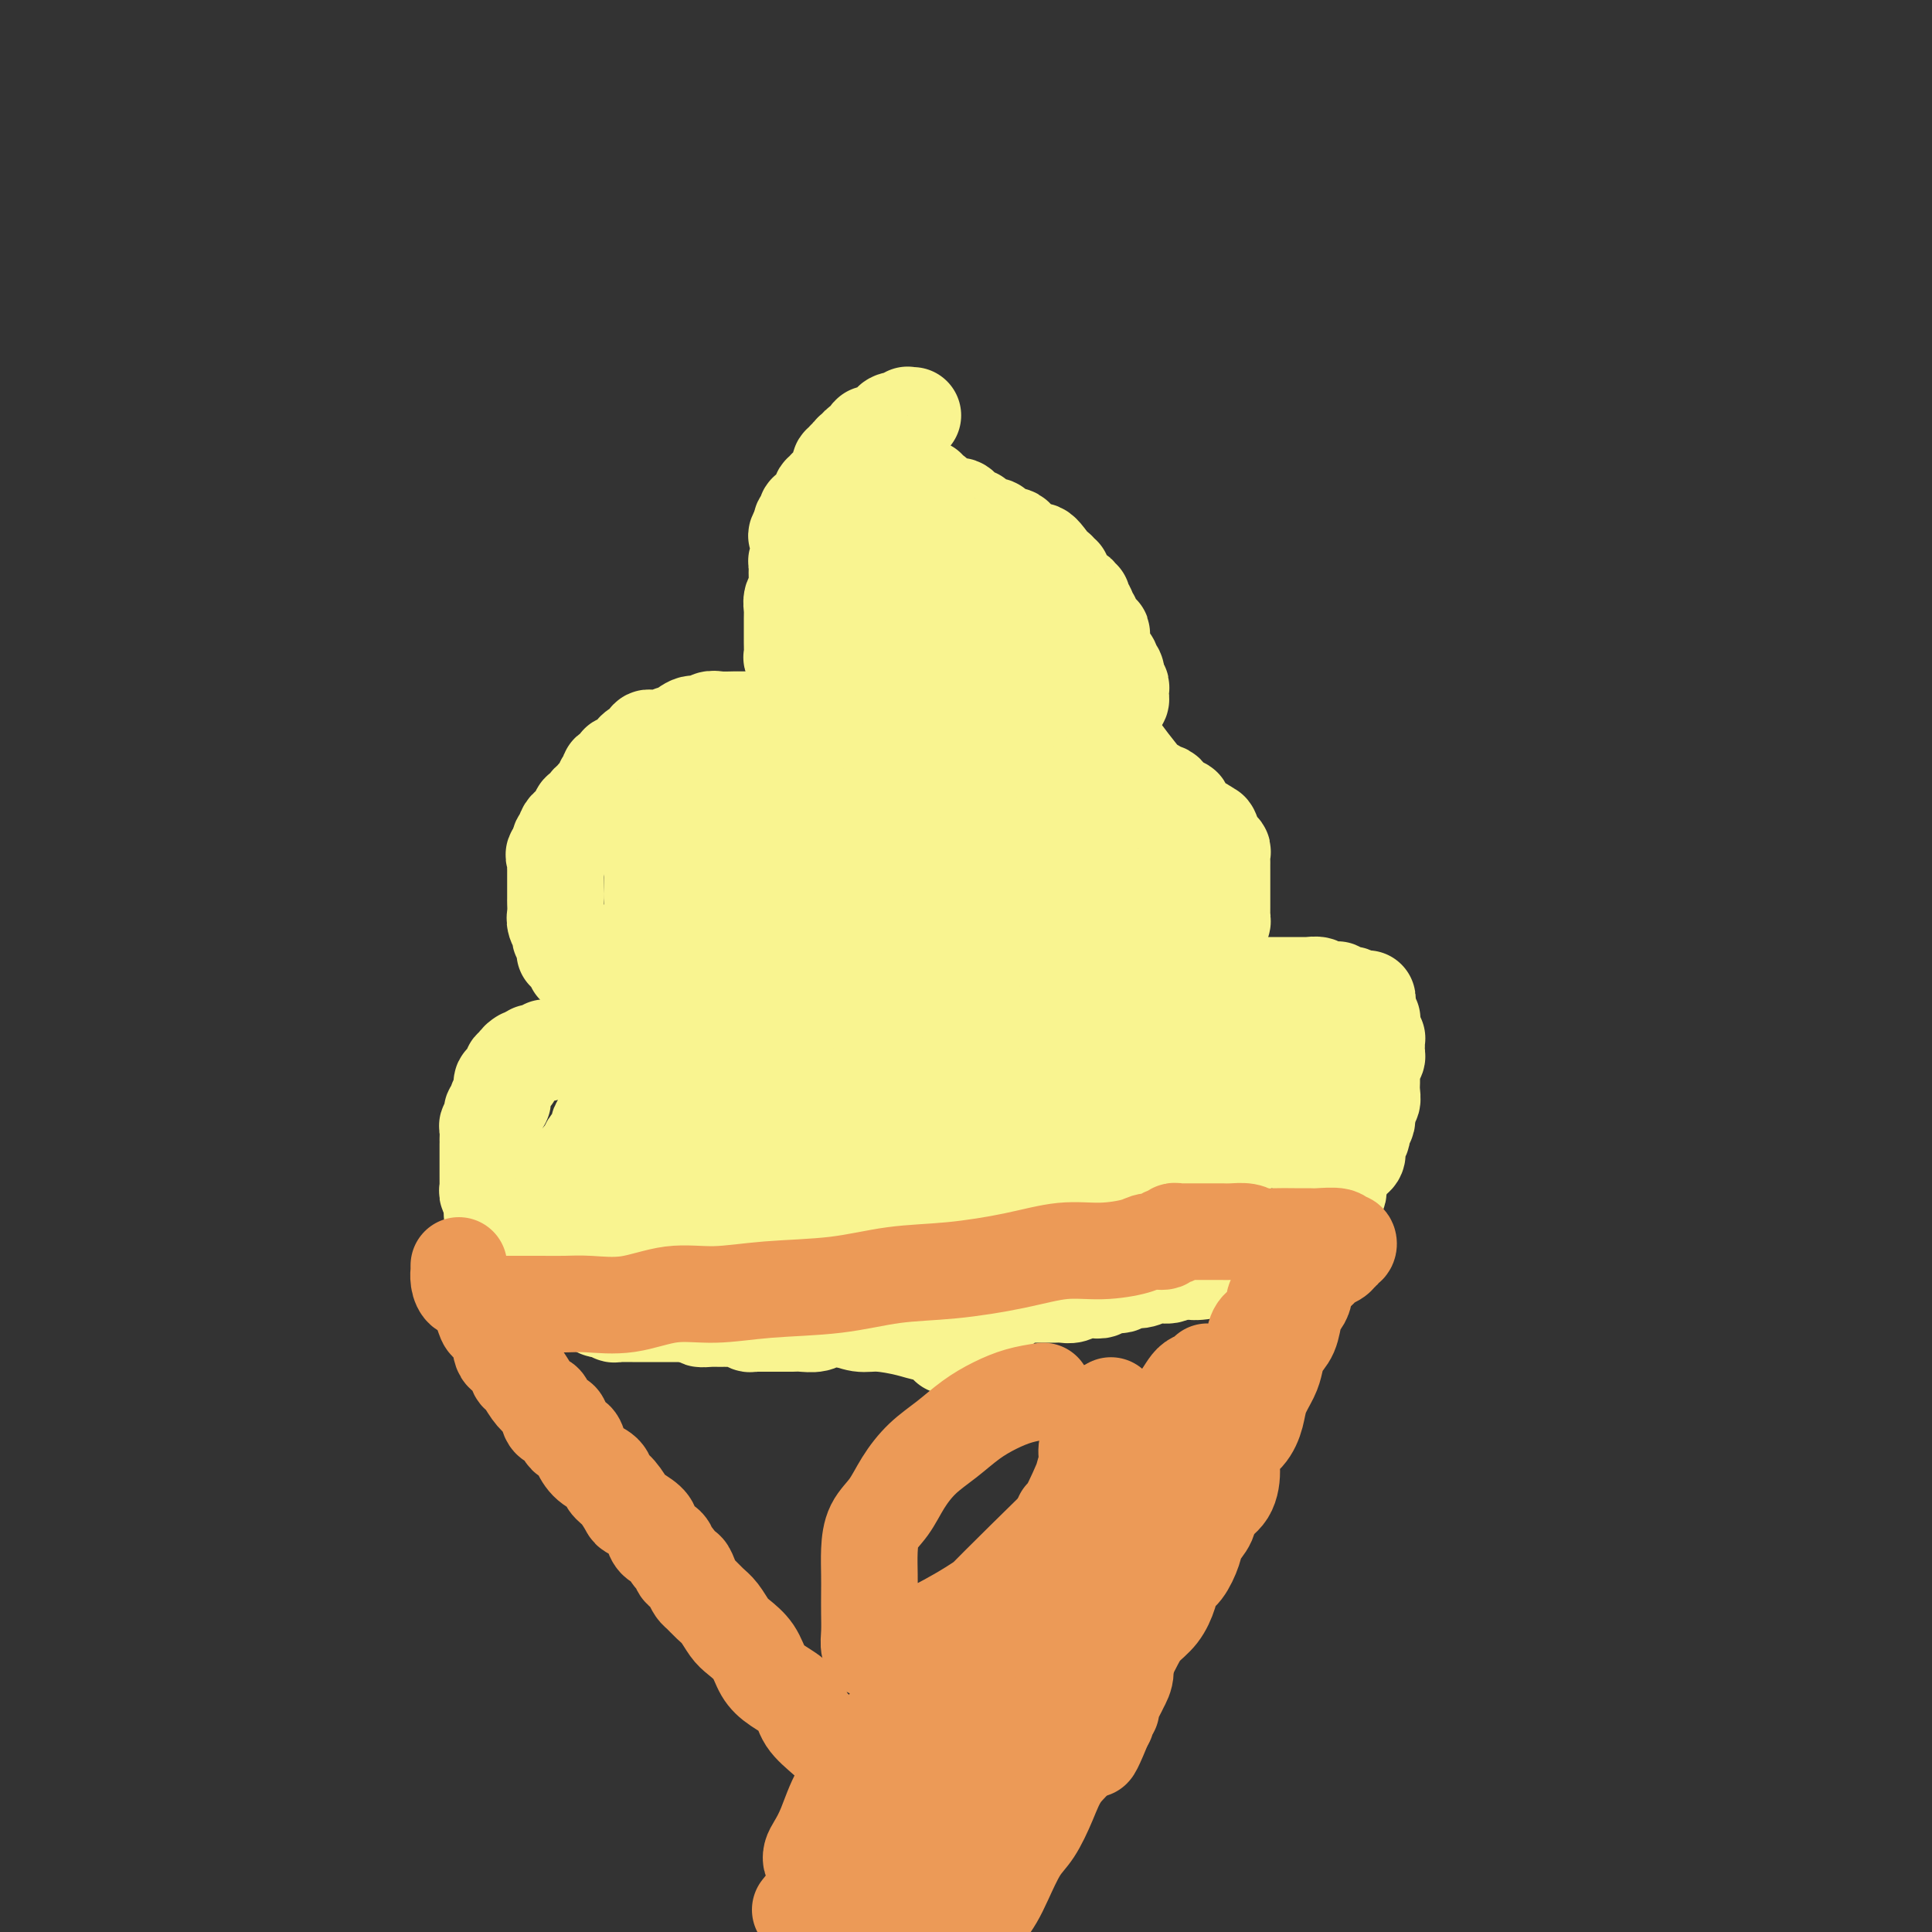 <svg viewBox='0 0 400 400' version='1.1' xmlns='http://www.w3.org/2000/svg' xmlns:xlink='http://www.w3.org/1999/xlink'><rect x="0" y="0" width="400" height="400" fill="#333333" stroke="none"/><g fill='none' stroke='#F9F490' stroke-width='20' stroke-linecap='round' stroke-linejoin='round'><path d='M189,86c-0.418,0.030 -0.837,0.060 -1,0c-0.163,-0.060 -0.071,-0.209 0,0c0.071,0.209 0.122,0.777 0,1c-0.122,0.223 -0.418,0.103 -1,0c-0.582,-0.103 -1.452,-0.187 -2,0c-0.548,0.187 -0.774,0.646 -1,1c-0.226,0.354 -0.452,0.602 -1,1c-0.548,0.398 -1.418,0.944 -2,1c-0.582,0.056 -0.877,-0.378 -1,0c-0.123,0.378 -0.074,1.568 0,2c0.074,0.432 0.173,0.104 0,0c-0.173,-0.104 -0.620,0.015 -1,0c-0.380,-0.015 -0.694,-0.163 -1,0c-0.306,0.163 -0.604,0.636 -1,1c-0.396,0.364 -0.891,0.619 -1,1c-0.109,0.381 0.168,0.887 0,1c-0.168,0.113 -0.781,-0.167 -1,0c-0.219,0.167 -0.045,0.780 0,1c0.045,0.220 -0.039,0.048 0,0c0.039,-0.048 0.203,0.029 0,0c-0.203,-0.029 -0.772,-0.163 -1,0c-0.228,0.163 -0.116,0.622 0,1c0.116,0.378 0.237,0.675 0,1c-0.237,0.325 -0.833,0.680 -1,1c-0.167,0.320 0.095,0.607 0,1c-0.095,0.393 -0.547,0.893 -1,1c-0.453,0.107 -0.906,-0.179 -1,0c-0.094,0.179 0.172,0.822 0,1c-0.172,0.178 -0.782,-0.110 -1,0c-0.218,0.110 -0.044,0.617 0,1c0.044,0.383 -0.044,0.643 0,1c0.044,0.357 0.218,0.813 0,1c-0.218,0.187 -0.829,0.105 -1,0c-0.171,-0.105 0.099,-0.234 0,0c-0.099,0.234 -0.566,0.832 -1,1c-0.434,0.168 -0.834,-0.095 -1,0c-0.166,0.095 -0.097,0.547 0,1c0.097,0.453 0.222,0.906 0,1c-0.222,0.094 -0.791,-0.171 -1,0c-0.209,0.171 -0.056,0.777 0,1c0.056,0.223 0.016,0.064 0,0c-0.016,-0.064 -0.008,-0.032 0,0'/><path d='M166,109c-2.166,3.179 -0.580,1.625 0,1c0.580,-0.625 0.155,-0.321 0,0c-0.155,0.321 -0.042,0.660 0,1c0.042,0.340 0.011,0.682 0,1c-0.011,0.318 -0.002,0.611 0,1c0.002,0.389 -0.003,0.874 0,1c0.003,0.126 0.015,-0.107 0,0c-0.015,0.107 -0.057,0.553 0,1c0.057,0.447 0.211,0.893 0,1c-0.211,0.107 -0.789,-0.127 -1,0c-0.211,0.127 -0.057,0.615 0,1c0.057,0.385 0.016,0.667 0,1c-0.016,0.333 -0.008,0.718 0,1c0.008,0.282 0.016,0.460 0,1c-0.016,0.540 -0.057,1.440 0,2c0.057,0.560 0.211,0.779 0,1c-0.211,0.221 -0.789,0.444 -1,1c-0.211,0.556 -0.057,1.444 0,2c0.057,0.556 0.015,0.780 0,1c-0.015,0.220 -0.004,0.435 0,1c0.004,0.565 -0.000,1.481 0,2c0.000,0.519 0.004,0.642 0,1c-0.004,0.358 -0.015,0.950 0,2c0.015,1.050 0.057,2.558 0,3c-0.057,0.442 -0.212,-0.181 0,0c0.212,0.181 0.793,1.165 1,2c0.207,0.835 0.041,1.520 0,2c-0.041,0.480 0.042,0.754 0,1c-0.042,0.246 -0.210,0.464 0,1c0.210,0.536 0.796,1.390 1,2c0.204,0.610 0.026,0.975 0,1c-0.026,0.025 0.102,-0.292 0,0c-0.102,0.292 -0.433,1.191 0,2c0.433,0.809 1.632,1.527 2,2c0.368,0.473 -0.094,0.700 0,1c0.094,0.300 0.743,0.672 1,1c0.257,0.328 0.122,0.612 0,1c-0.122,0.388 -0.230,0.878 0,1c0.230,0.122 0.797,-0.126 1,0c0.203,0.126 0.040,0.625 0,1c-0.040,0.375 0.042,0.626 0,1c-0.042,0.374 -0.207,0.871 0,1c0.207,0.129 0.788,-0.109 1,0c0.212,0.109 0.057,0.565 0,1c-0.057,0.435 -0.015,0.849 0,1c0.015,0.151 0.004,0.041 0,0c-0.004,-0.041 -0.001,-0.012 0,0c0.001,0.012 0.001,0.006 0,0'/><path d='M159,149c-0.303,0.000 -0.606,0.000 -1,0c-0.394,-0.000 -0.879,-0.000 -1,0c-0.121,0.000 0.122,0.000 0,0c-0.122,-0.000 -0.608,-0.000 -1,0c-0.392,0.000 -0.689,0.000 -1,0c-0.311,-0.000 -0.635,-0.001 -1,0c-0.365,0.001 -0.769,0.005 -1,0c-0.231,-0.005 -0.287,-0.017 -1,0c-0.713,0.017 -2.083,0.065 -3,0c-0.917,-0.065 -1.383,-0.243 -2,0c-0.617,0.243 -1.387,0.906 -2,1c-0.613,0.094 -1.071,-0.381 -2,0c-0.929,0.381 -2.329,1.617 -3,2c-0.671,0.383 -0.614,-0.086 -1,0c-0.386,0.086 -1.216,0.726 -2,1c-0.784,0.274 -1.520,0.181 -2,0c-0.480,-0.181 -0.702,-0.451 -1,0c-0.298,0.451 -0.672,1.622 -1,2c-0.328,0.378 -0.609,-0.039 -1,0c-0.391,0.039 -0.892,0.532 -1,1c-0.108,0.468 0.177,0.909 0,1c-0.177,0.091 -0.817,-0.169 -1,0c-0.183,0.169 0.092,0.768 0,1c-0.092,0.232 -0.550,0.099 -1,0c-0.450,-0.099 -0.891,-0.163 -1,0c-0.109,0.163 0.116,0.551 0,1c-0.116,0.449 -0.571,0.957 -1,1c-0.429,0.043 -0.831,-0.379 -1,0c-0.169,0.379 -0.106,1.558 0,2c0.106,0.442 0.254,0.147 0,0c-0.254,-0.147 -0.909,-0.145 -1,0c-0.091,0.145 0.381,0.434 0,1c-0.381,0.566 -1.617,1.410 -2,2c-0.383,0.590 0.086,0.927 0,1c-0.086,0.073 -0.726,-0.116 -1,0c-0.274,0.116 -0.183,0.538 0,1c0.183,0.462 0.456,0.965 0,1c-0.456,0.035 -1.642,-0.398 -2,0c-0.358,0.398 0.111,1.626 0,2c-0.111,0.374 -0.800,-0.107 -1,0c-0.200,0.107 0.091,0.803 0,1c-0.091,0.197 -0.564,-0.106 -1,0c-0.436,0.106 -0.835,0.621 -1,1c-0.165,0.379 -0.097,0.624 0,1c0.097,0.376 0.222,0.884 0,1c-0.222,0.116 -0.790,-0.161 -1,0c-0.210,0.161 -0.060,0.760 0,1c0.060,0.240 0.030,0.120 0,0'/><path d='M116,175c-2.724,3.582 -0.534,1.538 0,1c0.534,-0.538 -0.589,0.429 -1,1c-0.411,0.571 -0.110,0.744 0,1c0.110,0.256 0.030,0.593 0,1c-0.030,0.407 -0.008,0.882 0,1c0.008,0.118 0.002,-0.122 0,0c-0.002,0.122 -0.001,0.605 0,1c0.001,0.395 0.000,0.701 0,1c-0.000,0.299 -0.000,0.590 0,1c0.000,0.410 0.000,0.939 0,1c-0.000,0.061 -0.001,-0.346 0,0c0.001,0.346 0.004,1.444 0,2c-0.004,0.556 -0.016,0.569 0,1c0.016,0.431 0.061,1.281 0,2c-0.061,0.719 -0.226,1.307 0,2c0.226,0.693 0.845,1.491 1,2c0.155,0.509 -0.154,0.728 0,1c0.154,0.272 0.773,0.595 1,1c0.227,0.405 0.064,0.891 0,1c-0.064,0.109 -0.027,-0.161 0,0c0.027,0.161 0.045,0.751 0,1c-0.045,0.249 -0.153,0.157 0,0c0.153,-0.157 0.565,-0.378 1,0c0.435,0.378 0.891,1.354 1,2c0.109,0.646 -0.128,0.961 0,1c0.128,0.039 0.622,-0.200 1,0c0.378,0.200 0.640,0.837 1,1c0.360,0.163 0.817,-0.148 1,0c0.183,0.148 0.091,0.757 0,1c-0.091,0.243 -0.180,0.122 0,0c0.180,-0.122 0.631,-0.244 1,0c0.369,0.244 0.657,0.853 1,1c0.343,0.147 0.740,-0.167 1,0c0.260,0.167 0.384,0.815 1,1c0.616,0.185 1.723,-0.094 2,0c0.277,0.094 -0.278,0.561 0,1c0.278,0.439 1.389,0.849 2,1c0.611,0.151 0.724,0.044 1,0c0.276,-0.044 0.717,-0.026 1,0c0.283,0.026 0.408,0.058 1,0c0.592,-0.058 1.650,-0.208 2,0c0.350,0.208 -0.008,0.773 0,1c0.008,0.227 0.380,0.117 1,0c0.620,-0.117 1.486,-0.242 2,0c0.514,0.242 0.677,0.849 1,1c0.323,0.151 0.808,-0.156 1,0c0.192,0.156 0.093,0.774 0,1c-0.093,0.226 -0.179,0.061 0,0c0.179,-0.061 0.623,-0.017 1,0c0.377,0.017 0.689,0.009 1,0'/><path d='M142,209c4.048,1.856 1.667,0.497 1,0c-0.667,-0.497 0.381,-0.133 1,0c0.619,0.133 0.810,0.036 1,0c0.190,-0.036 0.380,-0.010 1,0c0.620,0.010 1.672,0.003 2,0c0.328,-0.003 -0.067,-0.001 0,0c0.067,0.001 0.596,0.000 1,0c0.404,-0.000 0.682,-0.000 1,0c0.318,0.000 0.677,0.000 1,0c0.323,-0.000 0.611,-0.000 1,0c0.389,0.000 0.877,0.000 1,0c0.123,-0.000 -0.121,-0.001 0,0c0.121,0.001 0.607,0.004 1,0c0.393,-0.004 0.694,-0.015 1,0c0.306,0.015 0.618,0.056 1,0c0.382,-0.056 0.834,-0.207 1,0c0.166,0.207 0.048,0.774 0,1c-0.048,0.226 -0.024,0.113 0,0'/><path d='M122,215c-1.035,0.309 -2.070,0.619 -3,1c-0.930,0.381 -1.755,0.834 -2,1c-0.245,0.166 0.088,0.045 0,0c-0.088,-0.045 -0.598,-0.013 -1,0c-0.402,0.013 -0.695,0.007 -1,0c-0.305,-0.007 -0.621,-0.016 -1,0c-0.379,0.016 -0.822,0.057 -1,0c-0.178,-0.057 -0.090,-0.212 0,0c0.090,0.212 0.183,0.793 0,1c-0.183,0.207 -0.640,0.041 -1,0c-0.360,-0.041 -0.622,0.041 -1,0c-0.378,-0.041 -0.872,-0.207 -1,0c-0.128,0.207 0.110,0.787 0,1c-0.110,0.213 -0.570,0.060 -1,0c-0.430,-0.060 -0.832,-0.026 -1,0c-0.168,0.026 -0.101,0.045 0,0c0.101,-0.045 0.237,-0.153 0,0c-0.237,0.153 -0.847,0.567 -1,1c-0.153,0.433 0.151,0.886 0,1c-0.151,0.114 -0.757,-0.109 -1,0c-0.243,0.109 -0.121,0.550 0,1c0.121,0.450 0.243,0.909 0,1c-0.243,0.091 -0.850,-0.187 -1,0c-0.150,0.187 0.156,0.838 0,1c-0.156,0.162 -0.774,-0.164 -1,0c-0.226,0.164 -0.060,0.818 0,1c0.060,0.182 0.012,-0.109 0,0c-0.012,0.109 0.011,0.617 0,1c-0.011,0.383 -0.056,0.641 0,1c0.056,0.359 0.212,0.818 0,1c-0.212,0.182 -0.793,0.087 -1,0c-0.207,-0.087 -0.042,-0.165 0,0c0.042,0.165 -0.040,0.574 0,1c0.040,0.426 0.203,0.870 0,1c-0.203,0.130 -0.772,-0.054 -1,0c-0.228,0.054 -0.114,0.347 0,1c0.114,0.653 0.227,1.668 0,2c-0.227,0.332 -0.793,-0.018 -1,0c-0.207,0.018 -0.056,0.404 0,1c0.056,0.596 0.015,1.401 0,2c-0.015,0.599 -0.004,0.992 0,1c0.004,0.008 0.001,-0.368 0,0c-0.001,0.368 0.000,1.481 0,2c-0.000,0.519 -0.001,0.445 0,1c0.001,0.555 0.004,1.741 0,3c-0.004,1.259 -0.015,2.592 0,3c0.015,0.408 0.056,-0.107 0,0c-0.056,0.107 -0.207,0.837 0,1c0.207,0.163 0.774,-0.239 1,0c0.226,0.239 0.113,1.120 0,2'/><path d='M102,249c-0.292,3.952 -0.022,1.832 0,1c0.022,-0.832 -0.204,-0.377 0,0c0.204,0.377 0.838,0.674 1,1c0.162,0.326 -0.149,0.679 0,1c0.149,0.321 0.757,0.608 1,1c0.243,0.392 0.121,0.889 0,1c-0.121,0.111 -0.242,-0.164 0,0c0.242,0.164 0.849,0.766 1,1c0.151,0.234 -0.152,0.100 0,0c0.152,-0.100 0.758,-0.167 1,0c0.242,0.167 0.121,0.570 0,1c-0.121,0.430 -0.240,0.889 0,1c0.240,0.111 0.840,-0.126 1,0c0.160,0.126 -0.121,0.616 0,1c0.121,0.384 0.642,0.661 1,1c0.358,0.339 0.551,0.739 1,1c0.449,0.261 1.153,0.385 2,1c0.847,0.615 1.837,1.723 2,2c0.163,0.277 -0.501,-0.277 0,0c0.501,0.277 2.166,1.385 3,2c0.834,0.615 0.836,0.738 1,1c0.164,0.262 0.492,0.663 1,1c0.508,0.337 1.198,0.611 2,1c0.802,0.389 1.717,0.893 2,1c0.283,0.107 -0.065,-0.181 0,0c0.065,0.181 0.543,0.833 1,1c0.457,0.167 0.892,-0.151 1,0c0.108,0.151 -0.111,0.772 0,1c0.111,0.228 0.551,0.065 1,0c0.449,-0.065 0.908,-0.031 1,0c0.092,0.031 -0.183,0.061 0,0c0.183,-0.061 0.822,-0.212 1,0c0.178,0.212 -0.106,0.789 0,1c0.106,0.211 0.602,0.057 1,0c0.398,-0.057 0.698,-0.015 1,0c0.302,0.015 0.606,0.004 1,0c0.394,-0.004 0.879,-0.001 1,0c0.121,0.001 -0.121,0.000 0,0c0.121,-0.000 0.606,-0.000 1,0c0.394,0.000 0.696,0.000 1,0c0.304,-0.000 0.610,-0.000 1,0c0.390,0.000 0.864,0.000 1,0c0.136,-0.000 -0.067,-0.000 0,0c0.067,0.000 0.403,0.000 1,0c0.597,-0.000 1.456,-0.000 2,0c0.544,0.000 0.775,0.000 1,0c0.225,-0.000 0.445,-0.000 1,0c0.555,0.000 1.444,0.000 2,0c0.556,-0.000 0.778,-0.000 1,0'/><path d='M143,272c3.285,0.381 1.996,0.834 2,1c0.004,0.166 1.300,0.045 2,0c0.700,-0.045 0.803,-0.013 1,0c0.197,0.013 0.487,0.007 1,0c0.513,-0.007 1.250,-0.016 2,0c0.750,0.016 1.512,0.057 2,0c0.488,-0.057 0.703,-0.211 1,0c0.297,0.211 0.675,0.789 1,1c0.325,0.211 0.598,0.057 1,0c0.402,-0.057 0.934,-0.015 1,0c0.066,0.015 -0.334,0.004 0,0c0.334,-0.004 1.402,-0.001 2,0c0.598,0.001 0.725,0.000 1,0c0.275,-0.000 0.696,0.001 1,0c0.304,-0.001 0.490,-0.004 1,0c0.510,0.004 1.344,0.015 2,0c0.656,-0.015 1.134,-0.056 2,0c0.866,0.056 2.118,0.207 3,0c0.882,-0.207 1.392,-0.774 2,-1c0.608,-0.226 1.315,-0.113 2,0c0.685,0.113 1.349,0.226 2,0c0.651,-0.226 1.288,-0.793 2,-1c0.712,-0.207 1.500,-0.056 2,0c0.500,0.056 0.712,0.015 1,0c0.288,-0.015 0.651,-0.004 1,0c0.349,0.004 0.685,0.001 1,0c0.315,-0.001 0.609,-0.001 1,0c0.391,0.001 0.878,0.001 1,0c0.122,-0.001 -0.122,-0.004 0,0c0.122,0.004 0.609,0.015 1,0c0.391,-0.015 0.685,-0.057 1,0c0.315,0.057 0.650,0.211 1,0c0.350,-0.211 0.716,-0.788 1,-1c0.284,-0.212 0.485,-0.061 1,0c0.515,0.061 1.345,0.030 2,0c0.655,-0.030 1.134,-0.060 2,0c0.866,0.060 2.119,0.208 3,0c0.881,-0.208 1.390,-0.773 2,-1c0.610,-0.227 1.322,-0.117 2,0c0.678,0.117 1.324,0.242 2,0c0.676,-0.242 1.383,-0.849 2,-1c0.617,-0.151 1.143,0.156 2,0c0.857,-0.156 2.046,-0.774 3,-1c0.954,-0.226 1.673,-0.061 2,0c0.327,0.061 0.262,0.016 1,0c0.738,-0.016 2.281,-0.003 3,0c0.719,0.003 0.615,-0.003 1,0c0.385,0.003 1.257,0.015 2,0c0.743,-0.015 1.355,-0.055 2,0c0.645,0.055 1.322,0.207 2,0c0.678,-0.207 1.355,-0.772 2,-1c0.645,-0.228 1.256,-0.118 2,0c0.744,0.118 1.620,0.243 2,0c0.380,-0.243 0.264,-0.854 1,-1c0.736,-0.146 2.322,0.172 3,0c0.678,-0.172 0.447,-0.834 1,-1c0.553,-0.166 1.891,0.166 3,0c1.109,-0.166 1.988,-0.828 3,-1c1.012,-0.172 2.157,0.146 3,0c0.843,-0.146 1.384,-0.756 2,-1c0.616,-0.244 1.308,-0.122 2,0'/><path d='M246,263c12.256,-1.718 4.397,-0.513 2,0c-2.397,0.513 0.668,0.335 2,0c1.332,-0.335 0.930,-0.826 1,-1c0.070,-0.174 0.610,-0.033 1,0c0.390,0.033 0.629,-0.044 1,0c0.371,0.044 0.874,0.209 1,0c0.126,-0.209 -0.126,-0.792 0,-1c0.126,-0.208 0.629,-0.042 1,0c0.371,0.042 0.610,-0.040 1,0c0.390,0.040 0.930,0.203 1,0c0.070,-0.203 -0.328,-0.773 0,-1c0.328,-0.227 1.384,-0.112 2,0c0.616,0.112 0.791,0.222 1,0c0.209,-0.222 0.451,-0.777 1,-1c0.549,-0.223 1.404,-0.112 2,0c0.596,0.112 0.934,0.227 1,0c0.066,-0.227 -0.141,-0.797 0,-1c0.141,-0.203 0.630,-0.038 1,0c0.370,0.038 0.620,-0.050 1,0c0.380,0.050 0.889,0.238 1,0c0.111,-0.238 -0.178,-0.900 0,-1c0.178,-0.100 0.821,0.364 1,0c0.179,-0.364 -0.107,-1.554 0,-2c0.107,-0.446 0.607,-0.146 1,0c0.393,0.146 0.679,0.140 1,0c0.321,-0.140 0.676,-0.414 1,-1c0.324,-0.586 0.615,-1.484 1,-2c0.385,-0.516 0.863,-0.649 1,-1c0.137,-0.351 -0.068,-0.919 0,-1c0.068,-0.081 0.410,0.325 1,0c0.590,-0.325 1.429,-1.381 2,-2c0.571,-0.619 0.874,-0.799 1,-1c0.126,-0.201 0.075,-0.421 0,-1c-0.075,-0.579 -0.174,-1.516 0,-2c0.174,-0.484 0.620,-0.514 1,-1c0.380,-0.486 0.694,-1.428 1,-2c0.306,-0.572 0.603,-0.773 1,-1c0.397,-0.227 0.895,-0.478 1,-1c0.105,-0.522 -0.183,-1.313 0,-2c0.183,-0.687 0.837,-1.268 1,-2c0.163,-0.732 -0.167,-1.613 0,-2c0.167,-0.387 0.829,-0.279 1,-1c0.171,-0.721 -0.150,-2.272 0,-3c0.150,-0.728 0.773,-0.633 1,-1c0.227,-0.367 0.060,-1.198 0,-2c-0.060,-0.802 -0.012,-1.577 0,-2c0.012,-0.423 -0.011,-0.495 0,-1c0.011,-0.505 0.055,-1.445 0,-2c-0.055,-0.555 -0.211,-0.726 0,-1c0.211,-0.274 0.788,-0.652 1,-1c0.212,-0.348 0.058,-0.667 0,-1c-0.058,-0.333 -0.019,-0.680 0,-1c0.019,-0.320 0.019,-0.614 0,-1c-0.019,-0.386 -0.058,-0.864 0,-1c0.058,-0.136 0.213,0.069 0,0c-0.213,-0.069 -0.793,-0.414 -1,-1c-0.207,-0.586 -0.042,-1.414 0,-2c0.042,-0.586 -0.040,-0.930 0,-1c0.040,-0.070 0.203,0.135 0,0c-0.203,-0.135 -0.772,-0.610 -1,-1c-0.228,-0.390 -0.114,-0.695 0,-1'/><path d='M283,209c0.060,-3.801 0.209,-1.802 0,-1c-0.209,0.802 -0.777,0.407 -1,0c-0.223,-0.407 -0.101,-0.827 0,-1c0.101,-0.173 0.182,-0.099 0,0c-0.182,0.099 -0.627,0.224 -1,0c-0.373,-0.224 -0.674,-0.796 -1,-1c-0.326,-0.204 -0.678,-0.041 -1,0c-0.322,0.041 -0.615,-0.041 -1,0c-0.385,0.041 -0.861,0.203 -1,0c-0.139,-0.203 0.061,-0.772 0,-1c-0.061,-0.228 -0.382,-0.114 -1,0c-0.618,0.114 -1.531,0.227 -2,0c-0.469,-0.227 -0.493,-0.793 -1,-1c-0.507,-0.207 -1.497,-0.056 -2,0c-0.503,0.056 -0.521,0.015 -1,0c-0.479,-0.015 -1.420,-0.004 -2,0c-0.580,0.004 -0.798,0.001 -1,0c-0.202,-0.001 -0.386,-0.000 -1,0c-0.614,0.000 -1.656,0.000 -2,0c-0.344,-0.000 0.011,-0.000 0,0c-0.011,0.000 -0.387,0.000 -1,0c-0.613,-0.000 -1.464,-0.000 -2,0c-0.536,0.000 -0.759,0.000 -1,0c-0.241,-0.000 -0.502,-0.000 -1,0c-0.498,0.000 -1.234,0.000 -2,0c-0.766,-0.000 -1.561,-0.000 -2,0c-0.439,0.000 -0.520,0.000 -1,0c-0.480,-0.000 -1.358,-0.000 -2,0c-0.642,0.000 -1.049,0.000 -2,0c-0.951,-0.000 -2.447,-0.000 -3,0c-0.553,0.000 -0.165,0.000 -1,0c-0.835,-0.000 -2.895,-0.000 -4,0c-1.105,0.000 -1.255,0.000 -2,0c-0.745,-0.000 -2.083,-0.000 -3,0c-0.917,0.000 -1.411,0.000 -2,0c-0.589,-0.000 -1.272,0.000 -2,0c-0.728,0.000 -1.502,0.000 -2,0c-0.498,0.000 -0.721,0.000 -1,0c-0.279,0.000 -0.614,0.000 -1,0c-0.386,0.000 -0.825,0.000 -1,0c-0.175,0.000 -0.088,0.000 0,0'/><path d='M250,198c0.422,0.127 0.844,0.254 1,0c0.156,-0.254 0.046,-0.890 0,-1c-0.046,-0.110 -0.026,0.306 0,0c0.026,-0.306 0.060,-1.335 0,-2c-0.060,-0.665 -0.212,-0.965 0,-1c0.212,-0.035 0.788,0.197 1,0c0.212,-0.197 0.061,-0.822 0,-1c-0.061,-0.178 -0.030,0.092 0,0c0.030,-0.092 0.061,-0.544 0,-1c-0.061,-0.456 -0.212,-0.914 0,-1c0.212,-0.086 0.789,0.199 1,0c0.211,-0.199 0.057,-0.883 0,-1c-0.057,-0.117 -0.015,0.333 0,0c0.015,-0.333 0.004,-1.450 0,-2c-0.004,-0.550 -0.001,-0.532 0,-1c0.001,-0.468 0.000,-1.422 0,-2c-0.000,-0.578 -0.000,-0.781 0,-1c0.000,-0.219 -0.000,-0.454 0,-1c0.000,-0.546 0.000,-1.403 0,-2c-0.000,-0.597 -0.000,-0.933 0,-1c0.000,-0.067 0.001,0.136 0,0c-0.001,-0.136 -0.004,-0.610 0,-1c0.004,-0.390 0.016,-0.697 0,-1c-0.016,-0.303 -0.061,-0.602 0,-1c0.061,-0.398 0.226,-0.895 0,-1c-0.226,-0.105 -0.845,0.183 -1,0c-0.155,-0.183 0.155,-0.836 0,-1c-0.155,-0.164 -0.773,0.162 -1,0c-0.227,-0.162 -0.061,-0.813 0,-1c0.061,-0.187 0.017,0.089 0,0c-0.017,-0.089 -0.009,-0.545 0,-1'/><path d='M251,173c-0.549,-2.276 -0.922,-0.465 -1,0c-0.078,0.465 0.137,-0.414 0,-1c-0.137,-0.586 -0.628,-0.878 -1,-1c-0.372,-0.122 -0.625,-0.074 -1,0c-0.375,0.074 -0.870,0.174 -1,0c-0.130,-0.174 0.106,-0.621 0,-1c-0.106,-0.379 -0.553,-0.688 -1,-1c-0.447,-0.312 -0.893,-0.626 -1,-1c-0.107,-0.374 0.126,-0.808 0,-1c-0.126,-0.192 -0.611,-0.141 -1,0c-0.389,0.141 -0.682,0.374 -1,0c-0.318,-0.374 -0.662,-1.354 -1,-2c-0.338,-0.646 -0.669,-0.957 -1,-1c-0.331,-0.043 -0.661,0.183 -1,0c-0.339,-0.183 -0.686,-0.776 -1,-1c-0.314,-0.224 -0.595,-0.080 -1,0c-0.405,0.080 -0.933,0.095 -1,0c-0.067,-0.095 0.326,-0.300 0,-1c-0.326,-0.700 -1.371,-1.893 -3,-4c-1.629,-2.107 -3.841,-5.127 -6,-8c-2.159,-2.873 -4.264,-5.599 -7,-8c-2.736,-2.401 -6.103,-4.478 -10,-7c-3.897,-2.522 -8.322,-5.488 -12,-8c-3.678,-2.512 -6.607,-4.568 -9,-6c-2.393,-1.432 -4.249,-2.240 -6,-3c-1.751,-0.760 -3.397,-1.472 -4,-2c-0.603,-0.528 -0.162,-0.873 0,-1c0.162,-0.127 0.046,-0.036 0,0c-0.046,0.036 -0.023,0.018 0,0'/><path d='M231,145c0.421,0.091 0.841,0.183 1,0c0.159,-0.183 0.056,-0.640 0,-1c-0.056,-0.360 -0.067,-0.622 0,-1c0.067,-0.378 0.210,-0.871 0,-1c-0.210,-0.129 -0.774,0.106 -1,0c-0.226,-0.106 -0.113,-0.553 0,-1'/><path d='M231,141c0.004,-0.863 0.015,-1.019 0,-1c-0.015,0.019 -0.055,0.213 0,0c0.055,-0.213 0.207,-0.831 0,-1c-0.207,-0.169 -0.772,0.113 -1,0c-0.228,-0.113 -0.117,-0.621 0,-1c0.117,-0.379 0.242,-0.627 0,-1c-0.242,-0.373 -0.849,-0.869 -1,-1c-0.151,-0.131 0.155,0.102 0,0c-0.155,-0.102 -0.773,-0.539 -1,-1c-0.227,-0.461 -0.065,-0.946 0,-1c0.065,-0.054 0.033,0.322 0,0c-0.033,-0.322 -0.065,-1.343 0,-2c0.065,-0.657 0.229,-0.949 0,-1c-0.229,-0.051 -0.850,0.140 -1,0c-0.150,-0.140 0.170,-0.611 0,-1c-0.170,-0.389 -0.829,-0.697 -1,-1c-0.171,-0.303 0.147,-0.602 0,-1c-0.147,-0.398 -0.757,-0.894 -1,-1c-0.243,-0.106 -0.118,0.178 0,0c0.118,-0.178 0.229,-0.819 0,-1c-0.229,-0.181 -0.797,0.096 -1,0c-0.203,-0.096 -0.041,-0.565 0,-1c0.041,-0.435 -0.041,-0.835 0,-1c0.041,-0.165 0.203,-0.096 0,0c-0.203,0.096 -0.771,0.218 -1,0c-0.229,-0.218 -0.118,-0.775 0,-1c0.118,-0.225 0.243,-0.117 0,0c-0.243,0.117 -0.854,0.244 -1,0c-0.146,-0.244 0.172,-0.858 0,-1c-0.172,-0.142 -0.835,0.187 -1,0c-0.165,-0.187 0.167,-0.891 0,-1c-0.167,-0.109 -0.832,0.378 -1,0c-0.168,-0.378 0.162,-1.621 0,-2c-0.162,-0.379 -0.814,0.106 -1,0c-0.186,-0.106 0.094,-0.802 0,-1c-0.094,-0.198 -0.564,0.100 -1,0c-0.436,-0.100 -0.839,-0.600 -1,-1c-0.161,-0.400 -0.081,-0.700 0,-1'/><path d='M217,116c-2.637,-3.823 -2.230,-0.880 -2,0c0.230,0.880 0.282,-0.303 0,-1c-0.282,-0.697 -0.899,-0.909 -1,-1c-0.101,-0.091 0.313,-0.062 0,0c-0.313,0.062 -1.355,0.156 -2,0c-0.645,-0.156 -0.894,-0.564 -1,-1c-0.106,-0.436 -0.070,-0.902 0,-1c0.070,-0.098 0.172,0.171 0,0c-0.172,-0.171 -0.620,-0.782 -1,-1c-0.380,-0.218 -0.694,-0.045 -1,0c-0.306,0.045 -0.604,-0.040 -1,0c-0.396,0.040 -0.890,0.203 -1,0c-0.110,-0.203 0.163,-0.772 0,-1c-0.163,-0.228 -0.761,-0.113 -1,0c-0.239,0.113 -0.120,0.226 0,0c0.120,-0.226 0.240,-0.792 0,-1c-0.240,-0.208 -0.838,-0.060 -1,0c-0.162,0.060 0.114,0.031 0,0c-0.114,-0.031 -0.619,-0.065 -1,0c-0.381,0.065 -0.640,0.230 -1,0c-0.360,-0.230 -0.821,-0.854 -1,-1c-0.179,-0.146 -0.075,0.185 0,0c0.075,-0.185 0.122,-0.886 0,-1c-0.122,-0.114 -0.414,0.358 -1,0c-0.586,-0.358 -1.466,-1.545 -2,-2c-0.534,-0.455 -0.720,-0.177 -1,0c-0.280,0.177 -0.652,0.254 -1,0c-0.348,-0.254 -0.672,-0.837 -1,-1c-0.328,-0.163 -0.661,0.096 -1,0c-0.339,-0.096 -0.683,-0.548 -1,-1c-0.317,-0.452 -0.606,-0.906 -1,-1c-0.394,-0.094 -0.894,0.171 -1,0c-0.106,-0.171 0.182,-0.778 0,-1c-0.182,-0.222 -0.832,-0.060 -1,0c-0.168,0.060 0.147,0.016 0,0c-0.147,-0.016 -0.756,-0.005 -1,0c-0.244,0.005 -0.122,0.002 0,0'/><path d='M190,101c-4.344,-1.953 -1.704,0.663 -1,2c0.704,1.337 -0.529,1.394 -1,2c-0.471,0.606 -0.179,1.763 0,3c0.179,1.237 0.244,2.556 0,4c-0.244,1.444 -0.797,3.015 -1,5c-0.203,1.985 -0.054,4.386 0,6c0.054,1.614 0.015,2.441 0,4c-0.015,1.559 -0.004,3.849 0,6c0.004,2.151 0.001,4.161 0,6c-0.001,1.839 -0.001,3.507 0,5c0.001,1.493 0.001,2.813 0,4c-0.001,1.187 -0.003,2.242 0,3c0.003,0.758 0.012,1.220 0,2c-0.012,0.780 -0.046,1.878 0,2c0.046,0.122 0.171,-0.733 0,-1c-0.171,-0.267 -0.637,0.054 -1,0c-0.363,-0.054 -0.622,-0.481 -1,-1c-0.378,-0.519 -0.876,-1.129 -1,-2c-0.124,-0.871 0.125,-2.004 0,-3c-0.125,-0.996 -0.626,-1.855 -1,-3c-0.374,-1.145 -0.622,-2.576 -1,-4c-0.378,-1.424 -0.886,-2.841 -1,-4c-0.114,-1.159 0.166,-2.059 0,-3c-0.166,-0.941 -0.776,-1.921 -1,-3c-0.224,-1.079 -0.061,-2.257 0,-3c0.061,-0.743 0.019,-1.051 0,-1c-0.019,0.051 -0.016,0.462 0,1c0.016,0.538 0.046,1.202 0,2c-0.046,0.798 -0.166,1.731 0,3c0.166,1.269 0.619,2.874 1,4c0.381,1.126 0.691,1.774 1,3c0.309,1.226 0.618,3.030 1,5c0.382,1.970 0.838,4.106 1,6c0.162,1.894 0.029,3.547 0,5c-0.029,1.453 0.045,2.707 0,4c-0.045,1.293 -0.208,2.627 0,4c0.208,1.373 0.788,2.787 1,4c0.212,1.213 0.057,2.224 0,3c-0.057,0.776 -0.015,1.316 0,2c0.015,0.684 0.004,1.513 0,2c-0.004,0.487 -0.001,0.631 0,1c0.001,0.369 0.000,0.963 0,1c-0.000,0.037 -0.000,-0.481 0,-1'/><path d='M185,176c0.538,7.115 -0.616,0.903 -1,-2c-0.384,-2.903 0.003,-2.497 0,-3c-0.003,-0.503 -0.396,-1.916 -1,-3c-0.604,-1.084 -1.419,-1.840 -2,-3c-0.581,-1.160 -0.926,-2.725 -1,-4c-0.074,-1.275 0.125,-2.262 0,-3c-0.125,-0.738 -0.574,-1.228 -1,-2c-0.426,-0.772 -0.830,-1.826 -1,-2c-0.170,-0.174 -0.105,0.533 0,1c0.105,0.467 0.250,0.692 0,1c-0.250,0.308 -0.896,0.697 -1,2c-0.104,1.303 0.335,3.521 0,5c-0.335,1.479 -1.443,2.220 -2,4c-0.557,1.780 -0.561,4.600 -1,7c-0.439,2.400 -1.312,4.379 -2,7c-0.688,2.621 -1.192,5.885 -2,8c-0.808,2.115 -1.921,3.080 -3,5c-1.079,1.920 -2.125,4.795 -3,7c-0.875,2.205 -1.580,3.740 -2,5c-0.420,1.260 -0.554,2.243 -1,3c-0.446,0.757 -1.202,1.286 -2,2c-0.798,0.714 -1.638,1.612 -2,2c-0.362,0.388 -0.246,0.267 0,0c0.246,-0.267 0.621,-0.682 0,-1c-0.621,-0.318 -2.239,-0.541 -3,-1c-0.761,-0.459 -0.664,-1.153 -1,-2c-0.336,-0.847 -1.105,-1.846 -2,-3c-0.895,-1.154 -1.916,-2.461 -3,-4c-1.084,-1.539 -2.230,-3.308 -3,-5c-0.770,-1.692 -1.163,-3.307 -2,-5c-0.837,-1.693 -2.119,-3.462 -3,-5c-0.881,-1.538 -1.360,-2.843 -2,-4c-0.640,-1.157 -1.440,-2.166 -2,-3c-0.560,-0.834 -0.882,-1.494 -1,-2c-0.118,-0.506 -0.034,-0.859 0,-1c0.034,-0.141 0.017,-0.071 0,0'/><path d='M135,177c-3.404,-5.480 -0.912,-1.180 0,1c0.912,2.180 0.246,2.239 0,2c-0.246,-0.239 -0.070,-0.777 0,0c0.070,0.777 0.034,2.870 0,4c-0.034,1.130 -0.065,1.299 0,2c0.065,0.701 0.227,1.934 0,3c-0.227,1.066 -0.845,1.965 -1,3c-0.155,1.035 0.151,2.207 0,3c-0.151,0.793 -0.758,1.209 -1,2c-0.242,0.791 -0.117,1.958 0,3c0.117,1.042 0.228,1.961 0,3c-0.228,1.039 -0.795,2.199 -1,3c-0.205,0.801 -0.047,1.243 0,2c0.047,0.757 -0.016,1.828 0,2c0.016,0.172 0.113,-0.556 0,-1c-0.113,-0.444 -0.434,-0.603 0,-1c0.434,-0.397 1.622,-1.032 2,-2c0.378,-0.968 -0.055,-2.268 0,-3c0.055,-0.732 0.597,-0.894 1,-2c0.403,-1.106 0.667,-3.155 1,-4c0.333,-0.845 0.734,-0.487 1,-1c0.266,-0.513 0.396,-1.895 1,-3c0.604,-1.105 1.683,-1.931 2,-3c0.317,-1.069 -0.126,-2.382 0,-3c0.126,-0.618 0.821,-0.542 1,-1c0.179,-0.458 -0.159,-1.450 0,-2c0.159,-0.550 0.816,-0.658 1,-1c0.184,-0.342 -0.105,-0.918 0,-1c0.105,-0.082 0.605,0.329 1,0c0.395,-0.329 0.684,-1.398 1,-2c0.316,-0.602 0.659,-0.736 1,-1c0.341,-0.264 0.681,-0.659 1,-1c0.319,-0.341 0.618,-0.627 1,-1c0.382,-0.373 0.847,-0.832 1,-1c0.153,-0.168 -0.006,-0.045 0,0c0.006,0.045 0.175,0.012 1,0c0.825,-0.012 2.304,-0.003 3,0c0.696,0.003 0.609,0.001 1,0c0.391,-0.001 1.259,-0.000 2,0c0.741,0.000 1.353,0.000 2,0c0.647,-0.000 1.328,-0.000 2,0c0.672,0.000 1.336,0.000 2,0'/><path d='M161,176c2.703,-0.703 1.459,-0.959 1,-1c-0.459,-0.041 -0.133,0.133 0,0c0.133,-0.133 0.074,-0.575 0,-1c-0.074,-0.425 -0.163,-0.835 0,-1c0.163,-0.165 0.577,-0.084 1,0c0.423,0.084 0.855,0.173 1,0c0.145,-0.173 0.002,-0.608 0,-1c-0.002,-0.392 0.137,-0.742 0,-1c-0.137,-0.258 -0.551,-0.425 -1,-1c-0.449,-0.575 -0.932,-1.557 -1,-2c-0.068,-0.443 0.280,-0.347 0,-1c-0.280,-0.653 -1.188,-2.056 -2,-3c-0.812,-0.944 -1.528,-1.430 -2,-2c-0.472,-0.570 -0.700,-1.225 -1,-2c-0.300,-0.775 -0.673,-1.670 -1,-2c-0.327,-0.330 -0.610,-0.096 -1,0c-0.390,0.096 -0.889,0.053 -1,0c-0.111,-0.053 0.166,-0.116 0,0c-0.166,0.116 -0.773,0.410 -1,1c-0.227,0.590 -0.073,1.477 0,3c0.073,1.523 0.064,3.684 0,5c-0.064,1.316 -0.183,1.787 0,3c0.183,1.213 0.668,3.168 1,5c0.332,1.832 0.512,3.543 1,5c0.488,1.457 1.282,2.661 2,4c0.718,1.339 1.358,2.813 2,4c0.642,1.187 1.286,2.086 2,3c0.714,0.914 1.498,1.843 2,3c0.502,1.157 0.723,2.541 1,3c0.277,0.459 0.609,-0.009 1,0c0.391,0.009 0.841,0.493 1,1c0.159,0.507 0.029,1.036 0,1c-0.029,-0.036 0.045,-0.635 0,-1c-0.045,-0.365 -0.208,-0.494 0,-1c0.208,-0.506 0.788,-1.388 1,-2c0.212,-0.612 0.058,-0.952 0,-2c-0.058,-1.048 -0.019,-2.802 0,-4c0.019,-1.198 0.019,-1.840 0,-3c-0.019,-1.160 -0.057,-2.837 0,-4c0.057,-1.163 0.208,-1.813 0,-3c-0.208,-1.187 -0.774,-2.911 -1,-4c-0.226,-1.089 -0.113,-1.545 0,-2'/><path d='M166,173c-0.470,-4.415 -1.646,-2.451 -2,-2c-0.354,0.451 0.114,-0.610 0,-1c-0.114,-0.390 -0.811,-0.110 -1,0c-0.189,0.110 0.130,0.049 0,0c-0.130,-0.049 -0.711,-0.085 -1,0c-0.289,0.085 -0.288,0.292 -1,1c-0.712,0.708 -2.137,1.918 -3,3c-0.863,1.082 -1.163,2.038 -2,3c-0.837,0.962 -2.210,1.931 -3,3c-0.790,1.069 -0.996,2.237 -1,3c-0.004,0.763 0.195,1.122 0,2c-0.195,0.878 -0.784,2.277 -1,3c-0.216,0.723 -0.059,0.772 0,1c0.059,0.228 0.020,0.636 0,1c-0.020,0.364 -0.020,0.683 0,1c0.020,0.317 0.062,0.633 0,1c-0.062,0.367 -0.227,0.787 0,1c0.227,0.213 0.844,0.220 1,0c0.156,-0.220 -0.151,-0.666 0,-1c0.151,-0.334 0.758,-0.557 1,-1c0.242,-0.443 0.117,-1.107 0,-2c-0.117,-0.893 -0.227,-2.014 0,-3c0.227,-0.986 0.790,-1.838 1,-3c0.210,-1.162 0.066,-2.633 0,-4c-0.066,-1.367 -0.055,-2.629 0,-4c0.055,-1.371 0.155,-2.851 0,-4c-0.155,-1.149 -0.567,-1.968 -1,-3c-0.433,-1.032 -0.889,-2.276 -1,-3c-0.111,-0.724 0.124,-0.927 0,-1c-0.124,-0.073 -0.607,-0.017 -1,0c-0.393,0.017 -0.696,-0.006 -1,0c-0.304,0.006 -0.610,0.040 -1,0c-0.390,-0.040 -0.865,-0.154 -1,0c-0.135,0.154 0.068,0.576 0,1c-0.068,0.424 -0.408,0.849 -1,1c-0.592,0.151 -1.434,0.026 -2,0c-0.566,-0.026 -0.854,0.046 -1,0c-0.146,-0.046 -0.148,-0.209 0,0c0.148,0.209 0.447,0.792 0,1c-0.447,0.208 -1.639,0.042 -2,0c-0.361,-0.042 0.109,0.040 0,0c-0.109,-0.040 -0.799,-0.203 -1,0c-0.201,0.203 0.085,0.772 0,1c-0.085,0.228 -0.543,0.114 -1,0'/><path d='M140,168c-1.856,0.645 -0.497,0.757 0,1c0.497,0.243 0.134,0.616 0,1c-0.134,0.384 -0.037,0.777 0,1c0.037,0.223 0.013,0.275 0,1c-0.013,0.725 -0.015,2.123 0,3c0.015,0.877 0.046,1.235 0,2c-0.046,0.765 -0.171,1.938 0,3c0.171,1.062 0.638,2.013 1,3c0.362,0.987 0.619,2.011 1,3c0.381,0.989 0.887,1.945 1,3c0.113,1.055 -0.166,2.211 0,3c0.166,0.789 0.777,1.210 1,2c0.223,0.790 0.060,1.947 0,3c-0.060,1.053 -0.016,2.001 0,3c0.016,0.999 0.003,2.047 0,3c-0.003,0.953 0.003,1.809 0,3c-0.003,1.191 -0.015,2.717 0,4c0.015,1.283 0.057,2.323 0,3c-0.057,0.677 -0.211,0.992 0,2c0.211,1.008 0.789,2.707 1,4c0.211,1.293 0.057,2.178 0,3c-0.057,0.822 -0.015,1.582 0,2c0.015,0.418 0.004,0.493 0,1c-0.004,0.507 -0.001,1.445 0,2c0.001,0.555 0.000,0.726 0,1c-0.000,0.274 -0.000,0.652 0,1c0.000,0.348 0.000,0.667 0,1c-0.000,0.333 -0.000,0.681 0,1c0.000,0.319 0.000,0.610 0,1c-0.000,0.390 -0.000,0.878 0,1c0.000,0.122 0.001,-0.121 0,0c-0.001,0.121 -0.004,0.607 0,1c0.004,0.393 0.015,0.693 0,1c-0.015,0.307 -0.055,0.622 0,1c0.055,0.378 0.204,0.818 0,1c-0.204,0.182 -0.762,0.104 -1,0c-0.238,-0.104 -0.158,-0.234 0,0c0.158,0.234 0.393,0.833 0,1c-0.393,0.167 -1.415,-0.096 -2,0c-0.585,0.096 -0.734,0.552 -1,1c-0.266,0.448 -0.648,0.890 -1,1c-0.352,0.110 -0.672,-0.111 -1,0c-0.328,0.111 -0.664,0.556 -1,1'/><path d='M138,241c-1.019,0.636 -0.067,0.226 0,0c0.067,-0.226 -0.753,-0.269 -1,0c-0.247,0.269 0.077,0.850 0,1c-0.077,0.150 -0.556,-0.131 -1,0c-0.444,0.131 -0.854,0.676 -1,1c-0.146,0.324 -0.029,0.429 0,1c0.029,0.571 -0.028,1.608 0,2c0.028,0.392 0.143,0.138 0,0c-0.143,-0.138 -0.545,-0.159 -1,0c-0.455,0.159 -0.963,0.497 -1,0c-0.037,-0.497 0.397,-1.830 0,-3c-0.397,-1.170 -1.626,-2.179 -2,-3c-0.374,-0.821 0.107,-1.456 0,-2c-0.107,-0.544 -0.802,-0.997 -1,-2c-0.198,-1.003 0.101,-2.557 0,-3c-0.101,-0.443 -0.601,0.224 -1,0c-0.399,-0.224 -0.698,-1.339 -1,-2c-0.302,-0.661 -0.607,-0.867 -1,-1c-0.393,-0.133 -0.875,-0.191 -1,0c-0.125,0.191 0.107,0.633 0,1c-0.107,0.367 -0.554,0.661 -1,1c-0.446,0.339 -0.893,0.725 -1,1c-0.107,0.275 0.126,0.440 0,1c-0.126,0.560 -0.610,1.515 -1,2c-0.390,0.485 -0.686,0.500 -1,1c-0.314,0.500 -0.644,1.487 -1,2c-0.356,0.513 -0.737,0.553 -1,1c-0.263,0.447 -0.410,1.300 -1,2c-0.590,0.700 -1.625,1.248 -2,2c-0.375,0.752 -0.090,1.707 0,2c0.090,0.293 -0.014,-0.075 0,0c0.014,0.075 0.147,0.593 0,1c-0.147,0.407 -0.573,0.704 -1,1'/><path d='M116,248c-1.856,2.793 -0.495,1.277 0,1c0.495,-0.277 0.124,0.685 0,1c-0.124,0.315 -0.002,-0.017 0,0c0.002,0.017 -0.117,0.385 0,1c0.117,0.615 0.468,1.478 1,2c0.532,0.522 1.244,0.703 2,1c0.756,0.297 1.558,0.708 2,1c0.442,0.292 0.526,0.463 1,1c0.474,0.537 1.338,1.439 2,2c0.662,0.561 1.120,0.779 2,1c0.880,0.221 2.180,0.444 3,1c0.820,0.556 1.159,1.444 2,2c0.841,0.556 2.184,0.780 3,1c0.816,0.220 1.107,0.436 2,1c0.893,0.564 2.390,1.476 3,2c0.610,0.524 0.334,0.661 1,1c0.666,0.339 2.272,0.879 3,1c0.728,0.121 0.576,-0.178 1,0c0.424,0.178 1.423,0.832 2,1c0.577,0.168 0.732,-0.151 1,0c0.268,0.151 0.649,0.773 1,1c0.351,0.227 0.672,0.061 1,0c0.328,-0.061 0.663,-0.016 1,0c0.337,0.016 0.675,0.001 1,0c0.325,-0.001 0.638,0.010 1,0c0.362,-0.010 0.772,-0.040 1,0c0.228,0.040 0.274,0.151 1,0c0.726,-0.151 2.132,-0.565 3,-1c0.868,-0.435 1.199,-0.891 2,-1c0.801,-0.109 2.072,0.129 3,0c0.928,-0.129 1.514,-0.626 2,-1c0.486,-0.374 0.874,-0.626 2,-1c1.126,-0.374 2.991,-0.870 4,-1c1.009,-0.130 1.162,0.106 2,0c0.838,-0.106 2.363,-0.553 3,-1c0.637,-0.447 0.387,-0.893 1,-1c0.613,-0.107 2.088,0.125 3,0c0.912,-0.125 1.262,-0.607 2,-1c0.738,-0.393 1.863,-0.697 3,-1c1.137,-0.303 2.285,-0.606 3,-1c0.715,-0.394 0.995,-0.879 2,-1c1.005,-0.121 2.734,0.121 4,0c1.266,-0.121 2.067,-0.607 3,-1c0.933,-0.393 1.996,-0.693 3,-1c1.004,-0.307 1.949,-0.621 3,-1c1.051,-0.379 2.209,-0.823 3,-1c0.791,-0.177 1.215,-0.086 2,0c0.785,0.086 1.932,0.167 3,0c1.068,-0.167 2.057,-0.584 3,-1c0.943,-0.416 1.841,-0.833 3,-1c1.159,-0.167 2.580,-0.083 4,0'/><path d='M220,253c11.704,-2.791 5.464,-1.270 4,-1c-1.464,0.270 1.848,-0.712 4,-1c2.152,-0.288 3.143,0.116 4,0c0.857,-0.116 1.581,-0.753 3,-1c1.419,-0.247 3.532,-0.104 5,0c1.468,0.104 2.292,0.169 3,0c0.708,-0.169 1.300,-0.571 2,-1c0.700,-0.429 1.507,-0.886 2,-1c0.493,-0.114 0.672,0.114 1,0c0.328,-0.114 0.805,-0.570 1,-1c0.195,-0.430 0.109,-0.832 0,-1c-0.109,-0.168 -0.239,-0.100 0,0c0.239,0.100 0.849,0.234 1,0c0.151,-0.234 -0.157,-0.836 0,-1c0.157,-0.164 0.778,0.110 1,0c0.222,-0.110 0.045,-0.603 0,-1c-0.045,-0.397 0.043,-0.697 0,-1c-0.043,-0.303 -0.218,-0.610 0,-1c0.218,-0.390 0.828,-0.865 1,-1c0.172,-0.135 -0.094,0.069 0,0c0.094,-0.069 0.547,-0.413 1,-1c0.453,-0.587 0.906,-1.418 1,-2c0.094,-0.582 -0.172,-0.915 0,-1c0.172,-0.085 0.781,0.080 1,0c0.219,-0.080 0.048,-0.403 0,-1c-0.048,-0.597 0.026,-1.468 0,-2c-0.026,-0.532 -0.152,-0.725 0,-1c0.152,-0.275 0.580,-0.633 1,-1c0.420,-0.367 0.831,-0.742 1,-1c0.169,-0.258 0.097,-0.399 0,-1c-0.097,-0.601 -0.220,-1.663 0,-2c0.220,-0.337 0.781,0.050 1,0c0.219,-0.050 0.094,-0.535 0,-1c-0.094,-0.465 -0.159,-0.908 0,-1c0.159,-0.092 0.541,0.167 1,0c0.459,-0.167 0.994,-0.761 1,-1c0.006,-0.239 -0.519,-0.124 0,0c0.519,0.124 2.080,0.258 3,0c0.920,-0.258 1.200,-0.909 2,-1c0.800,-0.091 2.122,0.378 3,0c0.878,-0.378 1.313,-1.602 2,-2c0.687,-0.398 1.625,0.029 2,0c0.375,-0.029 0.188,-0.515 0,-1'/><path d='M272,221c2.483,-1.131 1.191,-0.459 1,0c-0.191,0.459 0.718,0.704 1,1c0.282,0.296 -0.064,0.643 0,1c0.064,0.357 0.539,0.725 1,1c0.461,0.275 0.908,0.459 1,1c0.092,0.541 -0.171,1.440 0,2c0.171,0.560 0.778,0.781 1,1c0.222,0.219 0.060,0.437 0,1c-0.060,0.563 -0.019,1.471 0,2c0.019,0.529 0.016,0.678 0,1c-0.016,0.322 -0.046,0.816 0,1c0.046,0.184 0.166,0.057 0,0c-0.166,-0.057 -0.620,-0.044 -1,0c-0.380,0.044 -0.686,0.121 -1,0c-0.314,-0.121 -0.634,-0.439 -1,0c-0.366,0.439 -0.777,1.634 -1,2c-0.223,0.366 -0.259,-0.098 -1,0c-0.741,0.098 -2.187,0.758 -3,1c-0.813,0.242 -0.992,0.065 -1,0c-0.008,-0.065 0.154,-0.017 0,0c-0.154,0.017 -0.623,0.005 -1,0c-0.377,-0.005 -0.663,-0.002 -1,0c-0.337,0.002 -0.724,0.004 -1,0c-0.276,-0.004 -0.441,-0.015 -1,0c-0.559,0.015 -1.510,0.057 -2,0c-0.490,-0.057 -0.517,-0.211 -1,0c-0.483,0.211 -1.421,0.789 -2,1c-0.579,0.211 -0.798,0.055 -1,0c-0.202,-0.055 -0.387,-0.011 -1,0c-0.613,0.011 -1.655,-0.012 -2,0c-0.345,0.012 0.008,0.057 0,0c-0.008,-0.057 -0.375,-0.218 -1,0c-0.625,0.218 -1.506,0.815 -2,1c-0.494,0.185 -0.599,-0.041 -1,0c-0.401,0.041 -1.098,0.350 -2,1c-0.902,0.650 -2.008,1.641 -3,2c-0.992,0.359 -1.868,0.087 -3,1c-1.132,0.913 -2.520,3.012 -4,4c-1.480,0.988 -3.053,0.866 -5,2c-1.947,1.134 -4.266,3.523 -6,5c-1.734,1.477 -2.881,2.043 -4,3c-1.119,0.957 -2.211,2.307 -4,4c-1.789,1.693 -4.276,3.729 -6,5c-1.724,1.271 -2.687,1.775 -4,3c-1.313,1.225 -2.978,3.169 -4,4c-1.022,0.831 -1.401,0.549 -2,1c-0.599,0.451 -1.418,1.636 -2,2c-0.582,0.364 -0.926,-0.094 -1,0c-0.074,0.094 0.122,0.741 0,1c-0.122,0.259 -0.561,0.129 -1,0'/><path d='M200,276c-6.857,5.259 -2.498,1.406 -1,0c1.498,-1.406 0.137,-0.367 -1,0c-1.137,0.367 -2.050,0.061 -3,0c-0.950,-0.061 -1.937,0.123 -3,0c-1.063,-0.123 -2.201,-0.554 -4,-1c-1.799,-0.446 -4.257,-0.908 -6,-1c-1.743,-0.092 -2.770,0.186 -4,0c-1.230,-0.186 -2.663,-0.837 -4,-1c-1.337,-0.163 -2.578,0.163 -4,0c-1.422,-0.163 -3.025,-0.814 -4,-1c-0.975,-0.186 -1.322,0.094 -2,0c-0.678,-0.094 -1.687,-0.560 -2,-1c-0.313,-0.440 0.071,-0.854 0,-1c-0.071,-0.146 -0.597,-0.025 -1,0c-0.403,0.025 -0.681,-0.046 -1,0c-0.319,0.046 -0.678,0.210 -1,0c-0.322,-0.210 -0.608,-0.792 -1,-1c-0.392,-0.208 -0.889,-0.042 -1,0c-0.111,0.042 0.163,-0.041 0,0c-0.163,0.041 -0.764,0.207 -1,0c-0.236,-0.207 -0.105,-0.787 0,-1c0.105,-0.213 0.186,-0.060 0,0c-0.186,0.060 -0.639,0.027 -1,0c-0.361,-0.027 -0.632,-0.047 -1,0c-0.368,0.047 -0.835,0.162 -1,0c-0.165,-0.162 -0.028,-0.601 0,-1c0.028,-0.399 -0.053,-0.759 0,-1c0.053,-0.241 0.239,-0.364 0,-1c-0.239,-0.636 -0.904,-1.784 -1,-2c-0.096,-0.216 0.377,0.500 0,0c-0.377,-0.500 -1.603,-2.216 -2,-3c-0.397,-0.784 0.034,-0.634 0,-1c-0.034,-0.366 -0.533,-1.247 -1,-2c-0.467,-0.753 -0.902,-1.378 -1,-2c-0.098,-0.622 0.143,-1.241 0,-2c-0.143,-0.759 -0.668,-1.659 -1,-2c-0.332,-0.341 -0.470,-0.122 -1,-1c-0.530,-0.878 -1.452,-2.854 -2,-4c-0.548,-1.146 -0.720,-1.461 -1,-2c-0.280,-0.539 -0.666,-1.300 -1,-2c-0.334,-0.700 -0.615,-1.339 -1,-2c-0.385,-0.661 -0.873,-1.343 -1,-2c-0.127,-0.657 0.105,-1.289 0,-2c-0.105,-0.711 -0.549,-1.501 -1,-2c-0.451,-0.499 -0.909,-0.707 -1,-1c-0.091,-0.293 0.186,-0.670 0,-1c-0.186,-0.330 -0.834,-0.614 -1,-1c-0.166,-0.386 0.152,-0.874 0,-1c-0.152,-0.126 -0.773,0.111 -1,0c-0.227,-0.111 -0.061,-0.568 0,-1c0.061,-0.432 0.017,-0.838 0,-1c-0.017,-0.162 -0.009,-0.081 0,0'/><path d='M136,228c-2.630,-6.310 -0.705,-2.085 0,-1c0.705,1.085 0.189,-0.970 0,-2c-0.189,-1.030 -0.050,-1.035 0,-1c0.050,0.035 0.013,0.111 0,0c-0.013,-0.111 -0.001,-0.408 0,-1c0.001,-0.592 -0.010,-1.479 0,-2c0.010,-0.521 0.039,-0.674 0,-1c-0.039,-0.326 -0.147,-0.823 0,-1c0.147,-0.177 0.551,-0.032 1,0c0.449,0.032 0.945,-0.048 1,0c0.055,0.048 -0.331,0.223 0,0c0.331,-0.223 1.379,-0.844 2,-1c0.621,-0.156 0.813,0.154 1,0c0.187,-0.154 0.367,-0.773 1,-1c0.633,-0.227 1.719,-0.061 2,0c0.281,0.061 -0.242,0.016 0,0c0.242,-0.016 1.250,-0.004 2,0c0.750,0.004 1.243,-0.001 2,0c0.757,0.001 1.777,0.008 3,0c1.223,-0.008 2.648,-0.030 4,0c1.352,0.030 2.632,0.111 4,0c1.368,-0.111 2.823,-0.415 5,0c2.177,0.415 5.077,1.549 7,2c1.923,0.451 2.868,0.220 5,0c2.132,-0.220 5.451,-0.428 8,0c2.549,0.428 4.327,1.492 6,2c1.673,0.508 3.240,0.461 5,1c1.760,0.539 3.714,1.665 5,2c1.286,0.335 1.903,-0.120 3,0c1.097,0.120 2.674,0.817 4,1c1.326,0.183 2.402,-0.147 3,0c0.598,0.147 0.719,0.771 1,1c0.281,0.229 0.721,0.062 1,0c0.279,-0.062 0.397,-0.019 1,0c0.603,0.019 1.692,0.015 3,0c1.308,-0.015 2.834,-0.040 4,0c1.166,0.040 1.971,0.144 4,0c2.029,-0.144 5.280,-0.535 8,-1c2.720,-0.465 4.908,-1.002 7,-1c2.092,0.002 4.087,0.543 7,0c2.913,-0.543 6.742,-2.169 10,-3c3.258,-0.831 5.945,-0.866 8,-1c2.055,-0.134 3.479,-0.366 5,-1c1.521,-0.634 3.140,-1.671 4,-2c0.860,-0.329 0.960,0.049 1,0c0.040,-0.049 0.020,-0.524 0,-1'/><path d='M274,216c7.317,-1.774 0.610,-1.207 -2,-1c-2.610,0.207 -1.121,0.056 -1,0c0.121,-0.056 -1.124,-0.015 -2,0c-0.876,0.015 -1.382,0.004 -2,0c-0.618,-0.004 -1.348,-0.001 -2,0c-0.652,0.001 -1.226,0.000 -2,0c-0.774,-0.000 -1.748,-0.000 -3,0c-1.252,0.000 -2.783,-0.000 -4,0c-1.217,0.000 -2.121,0.000 -3,0c-0.879,-0.000 -1.734,-0.001 -3,0c-1.266,0.001 -2.944,0.004 -4,0c-1.056,-0.004 -1.491,-0.015 -2,0c-0.509,0.015 -1.092,0.055 -2,0c-0.908,-0.055 -2.141,-0.207 -3,0c-0.859,0.207 -1.343,0.773 -2,1c-0.657,0.227 -1.488,0.117 -2,0c-0.512,-0.117 -0.704,-0.239 -1,0c-0.296,0.239 -0.694,0.841 -1,1c-0.306,0.159 -0.519,-0.123 -1,0c-0.481,0.123 -1.231,0.651 -2,1c-0.769,0.349 -1.559,0.520 -2,1c-0.441,0.480 -0.533,1.268 -1,2c-0.467,0.732 -1.308,1.406 -2,2c-0.692,0.594 -1.236,1.106 -2,2c-0.764,0.894 -1.749,2.168 -3,3c-1.251,0.832 -2.769,1.222 -4,2c-1.231,0.778 -2.173,1.945 -3,3c-0.827,1.055 -1.537,1.997 -3,3c-1.463,1.003 -3.679,2.067 -5,3c-1.321,0.933 -1.746,1.735 -3,3c-1.254,1.265 -3.337,2.994 -5,4c-1.663,1.006 -2.908,1.291 -4,2c-1.092,0.709 -2.033,1.843 -3,3c-0.967,1.157 -1.962,2.335 -3,3c-1.038,0.665 -2.120,0.815 -3,1c-0.880,0.185 -1.560,0.404 -2,1c-0.440,0.596 -0.642,1.569 -1,2c-0.358,0.431 -0.873,0.322 -1,0c-0.127,-0.322 0.136,-0.856 0,-1c-0.136,-0.144 -0.669,0.102 -1,0c-0.331,-0.102 -0.460,-0.552 -1,-1c-0.540,-0.448 -1.493,-0.895 -2,-1c-0.507,-0.105 -0.570,0.130 -1,0c-0.430,-0.130 -1.227,-0.626 -2,-1c-0.773,-0.374 -1.521,-0.626 -2,-1c-0.479,-0.374 -0.689,-0.870 -1,-1c-0.311,-0.130 -0.722,0.107 -1,0c-0.278,-0.107 -0.423,-0.558 -1,-1c-0.577,-0.442 -1.586,-0.875 -2,-1c-0.414,-0.125 -0.235,0.059 -1,0c-0.765,-0.059 -2.475,-0.362 -3,-1c-0.525,-0.638 0.136,-1.611 0,-2c-0.136,-0.389 -1.068,-0.195 -2,0'/><path d='M160,247c-3.837,-1.956 -2.930,-1.346 -3,-1c-0.070,0.346 -1.116,0.429 -2,0c-0.884,-0.429 -1.607,-1.369 -2,-2c-0.393,-0.631 -0.457,-0.954 -1,-1c-0.543,-0.046 -1.566,0.184 -2,0c-0.434,-0.184 -0.280,-0.781 0,-1c0.280,-0.219 0.685,-0.058 1,0c0.315,0.058 0.541,0.015 1,0c0.459,-0.015 1.151,-0.000 2,0c0.849,0.000 1.853,-0.014 3,0c1.147,0.014 2.436,0.056 4,0c1.564,-0.056 3.403,-0.212 5,0c1.597,0.212 2.951,0.791 5,1c2.049,0.209 4.792,0.049 7,0c2.208,-0.049 3.880,0.013 6,0c2.120,-0.013 4.688,-0.101 7,0c2.312,0.101 4.369,0.393 7,0c2.631,-0.393 5.837,-1.470 9,-2c3.163,-0.530 6.283,-0.514 9,-1c2.717,-0.486 5.032,-1.475 8,-2c2.968,-0.525 6.589,-0.585 9,-1c2.411,-0.415 3.613,-1.186 5,-2c1.387,-0.814 2.960,-1.672 4,-2c1.040,-0.328 1.545,-0.126 2,0c0.455,0.126 0.858,0.174 1,0c0.142,-0.174 0.023,-0.571 0,-1c-0.023,-0.429 0.050,-0.889 0,-1c-0.050,-0.111 -0.222,0.128 0,0c0.222,-0.128 0.840,-0.623 1,-1c0.160,-0.377 -0.137,-0.637 0,-1c0.137,-0.363 0.707,-0.829 1,-1c0.293,-0.171 0.308,-0.046 0,0c-0.308,0.046 -0.938,0.012 -1,0c-0.062,-0.012 0.445,-0.003 0,0c-0.445,0.003 -1.841,0.001 -3,0c-1.159,-0.001 -2.079,-0.000 -3,0'/><path d='M240,228c-1.613,-0.309 -2.646,-0.083 -4,0c-1.354,0.083 -3.030,0.022 -5,0c-1.970,-0.022 -4.234,-0.006 -6,0c-1.766,0.006 -3.032,0.002 -5,0c-1.968,-0.002 -4.637,-0.000 -7,0c-2.363,0.000 -4.420,0.000 -6,0c-1.580,-0.000 -2.682,-0.000 -4,0c-1.318,0.000 -2.853,0.000 -4,0c-1.147,-0.000 -1.905,-0.001 -3,0c-1.095,0.001 -2.528,0.004 -3,0c-0.472,-0.004 0.015,-0.016 0,0c-0.015,0.016 -0.534,0.060 -1,0c-0.466,-0.060 -0.880,-0.224 -1,0c-0.120,0.224 0.053,0.834 0,1c-0.053,0.166 -0.332,-0.113 -1,0c-0.668,0.113 -1.726,0.619 -2,1c-0.274,0.381 0.237,0.638 0,1c-0.237,0.362 -1.222,0.829 -2,1c-0.778,0.171 -1.349,0.046 -2,0c-0.651,-0.046 -1.381,-0.012 -2,0c-0.619,0.012 -1.126,0.003 -2,0c-0.874,-0.003 -2.114,-0.001 -3,0c-0.886,0.001 -1.417,0.000 -2,0c-0.583,-0.000 -1.218,0.001 -2,0c-0.782,-0.001 -1.712,-0.002 -2,0c-0.288,0.002 0.066,0.009 0,0c-0.066,-0.009 -0.554,-0.033 -1,0c-0.446,0.033 -0.852,0.123 -1,0c-0.148,-0.123 -0.037,-0.458 0,-1c0.037,-0.542 0.000,-1.290 0,-2c-0.000,-0.710 0.036,-1.384 0,-2c-0.036,-0.616 -0.143,-1.176 0,-2c0.143,-0.824 0.535,-1.911 1,-3c0.465,-1.089 1.001,-2.178 1,-3c-0.001,-0.822 -0.539,-1.375 0,-2c0.539,-0.625 2.154,-1.321 3,-2c0.846,-0.679 0.923,-1.339 1,-2'/><path d='M175,213c1.227,-2.225 1.294,-1.788 2,-2c0.706,-0.212 2.051,-1.072 3,-2c0.949,-0.928 1.504,-1.925 2,-3c0.496,-1.075 0.935,-2.229 2,-3c1.065,-0.771 2.757,-1.159 4,-2c1.243,-0.841 2.037,-2.135 3,-3c0.963,-0.865 2.095,-1.299 3,-2c0.905,-0.701 1.584,-1.668 3,-3c1.416,-1.332 3.570,-3.030 5,-4c1.430,-0.970 2.136,-1.211 3,-2c0.864,-0.789 1.885,-2.127 3,-3c1.115,-0.873 2.323,-1.283 3,-2c0.677,-0.717 0.823,-1.743 1,-2c0.177,-0.257 0.386,0.255 1,0c0.614,-0.255 1.632,-1.277 2,-2c0.368,-0.723 0.086,-1.148 0,-1c-0.086,0.148 0.022,0.869 0,1c-0.022,0.131 -0.176,-0.329 0,0c0.176,0.329 0.681,1.448 1,2c0.319,0.552 0.453,0.537 1,1c0.547,0.463 1.506,1.404 2,2c0.494,0.596 0.522,0.848 1,2c0.478,1.152 1.406,3.206 2,4c0.594,0.794 0.853,0.328 2,1c1.147,0.672 3.182,2.481 4,3c0.818,0.519 0.418,-0.254 1,0c0.582,0.254 2.145,1.534 3,2c0.855,0.466 1.002,0.117 1,0c-0.002,-0.117 -0.155,-0.002 0,0c0.155,0.002 0.616,-0.107 1,0c0.384,0.107 0.691,0.432 1,0c0.309,-0.432 0.619,-1.621 1,-2c0.381,-0.379 0.834,0.052 1,0c0.166,-0.052 0.044,-0.588 0,-1c-0.044,-0.412 -0.012,-0.701 0,-1c0.012,-0.299 0.003,-0.608 0,-1c-0.003,-0.392 -0.001,-0.868 0,-1c0.001,-0.132 0.000,0.080 0,0c-0.000,-0.080 -0.000,-0.451 0,-1c0.000,-0.549 0.000,-1.274 0,-2'/><path d='M237,186c-0.218,-1.039 -0.763,-0.138 -1,0c-0.237,0.138 -0.168,-0.488 0,-1c0.168,-0.512 0.434,-0.910 0,-1c-0.434,-0.090 -1.566,0.130 -2,0c-0.434,-0.130 -0.168,-0.609 0,-1c0.168,-0.391 0.238,-0.695 0,-1c-0.238,-0.305 -0.785,-0.610 -1,-1c-0.215,-0.390 -0.098,-0.863 0,-1c0.098,-0.137 0.177,0.062 0,0c-0.177,-0.062 -0.611,-0.387 -1,-1c-0.389,-0.613 -0.733,-1.515 -1,-2c-0.267,-0.485 -0.456,-0.554 -1,-1c-0.544,-0.446 -1.444,-1.271 -2,-2c-0.556,-0.729 -0.768,-1.364 -1,-2c-0.232,-0.636 -0.485,-1.273 -1,-2c-0.515,-0.727 -1.294,-1.544 -2,-2c-0.706,-0.456 -1.341,-0.552 -2,-1c-0.659,-0.448 -1.343,-1.247 -2,-2c-0.657,-0.753 -1.285,-1.460 -2,-2c-0.715,-0.540 -1.515,-0.914 -2,-1c-0.485,-0.086 -0.654,0.117 -1,0c-0.346,-0.117 -0.867,-0.552 -1,-1c-0.133,-0.448 0.124,-0.909 0,-1c-0.124,-0.091 -0.627,0.186 -1,0c-0.373,-0.186 -0.615,-0.837 -1,-1c-0.385,-0.163 -0.915,0.163 -1,0c-0.085,-0.163 0.273,-0.814 0,-1c-0.273,-0.186 -1.176,0.094 -2,0c-0.824,-0.094 -1.568,-0.561 -2,-1c-0.432,-0.439 -0.553,-0.850 -1,-1c-0.447,-0.150 -1.219,-0.040 -2,0c-0.781,0.040 -1.572,0.011 -2,0c-0.428,-0.011 -0.492,-0.003 -1,0c-0.508,0.003 -1.459,0.001 -2,0c-0.541,-0.001 -0.674,0.000 -1,0c-0.326,-0.000 -0.847,-0.002 -1,0c-0.153,0.002 0.062,0.009 0,0c-0.062,-0.009 -0.400,-0.032 -1,0c-0.600,0.032 -1.460,0.119 -2,0c-0.540,-0.119 -0.758,-0.445 -1,0c-0.242,0.445 -0.506,1.661 -1,2c-0.494,0.339 -1.216,-0.201 -2,0c-0.784,0.201 -1.628,1.141 -2,2c-0.372,0.859 -0.271,1.636 -1,2c-0.729,0.364 -2.290,0.316 -3,1c-0.710,0.684 -0.571,2.100 -1,3c-0.429,0.900 -1.425,1.285 -2,2c-0.575,0.715 -0.728,1.759 -1,3c-0.272,1.241 -0.661,2.678 -1,4c-0.339,1.322 -0.628,2.529 -1,4c-0.372,1.471 -0.829,3.207 -1,5c-0.171,1.793 -0.057,3.643 0,5c0.057,1.357 0.057,2.220 0,4c-0.057,1.780 -0.170,4.477 0,6c0.170,1.523 0.623,1.872 1,3c0.377,1.128 0.679,3.037 1,4c0.321,0.963 0.660,0.982 1,1'/><path d='M180,207c0.416,4.012 -0.044,2.543 0,2c0.044,-0.543 0.592,-0.161 1,0c0.408,0.161 0.676,0.099 1,0c0.324,-0.099 0.706,-0.237 1,0c0.294,0.237 0.502,0.848 1,1c0.498,0.152 1.286,-0.155 2,0c0.714,0.155 1.354,0.774 2,1c0.646,0.226 1.297,0.061 2,0c0.703,-0.061 1.457,-0.017 2,0c0.543,0.017 0.875,0.006 1,0c0.125,-0.006 0.042,-0.009 0,0c-0.042,0.009 -0.042,0.030 0,0c0.042,-0.030 0.128,-0.111 0,0c-0.128,0.111 -0.468,0.414 -1,1c-0.532,0.586 -1.257,1.453 -2,2c-0.743,0.547 -1.506,0.773 -2,1c-0.494,0.227 -0.720,0.456 -1,1c-0.280,0.544 -0.613,1.404 -1,2c-0.387,0.596 -0.827,0.928 -1,1c-0.173,0.072 -0.080,-0.117 0,0c0.080,0.117 0.146,0.541 0,0c-0.146,-0.541 -0.504,-2.048 0,-3c0.504,-0.952 1.872,-1.350 3,-2c1.128,-0.650 2.017,-1.552 3,-3c0.983,-1.448 2.059,-3.440 3,-5c0.941,-1.560 1.747,-2.686 3,-4c1.253,-1.314 2.953,-2.815 4,-4c1.047,-1.185 1.442,-2.053 2,-3c0.558,-0.947 1.279,-1.974 2,-3'/><path d='M205,192c3.337,-4.825 1.679,-3.387 1,-3c-0.679,0.387 -0.378,-0.278 0,-1c0.378,-0.722 0.833,-1.503 1,-2c0.167,-0.497 0.044,-0.711 0,-1c-0.044,-0.289 -0.011,-0.654 0,-1c0.011,-0.346 -0.001,-0.672 0,-1c0.001,-0.328 0.016,-0.657 0,-1c-0.016,-0.343 -0.063,-0.701 0,-1c0.063,-0.299 0.235,-0.540 0,-1c-0.235,-0.460 -0.878,-1.140 -1,-2c-0.122,-0.860 0.277,-1.900 0,-3c-0.277,-1.100 -1.230,-2.262 -2,-3c-0.770,-0.738 -1.357,-1.054 -2,-2c-0.643,-0.946 -1.342,-2.522 -2,-4c-0.658,-1.478 -1.273,-2.858 -2,-4c-0.727,-1.142 -1.564,-2.047 -2,-3c-0.436,-0.953 -0.471,-1.953 -1,-3c-0.529,-1.047 -1.553,-2.139 -2,-3c-0.447,-0.861 -0.319,-1.490 -1,-2c-0.681,-0.510 -2.172,-0.900 -3,-2c-0.828,-1.100 -0.993,-2.911 -1,-4c-0.007,-1.089 0.145,-1.455 0,-2c-0.145,-0.545 -0.585,-1.267 -1,-2c-0.415,-0.733 -0.804,-1.476 -1,-2c-0.196,-0.524 -0.200,-0.829 0,-1c0.200,-0.171 0.605,-0.209 1,0c0.395,0.209 0.779,0.666 1,1c0.221,0.334 0.280,0.546 1,1c0.720,0.454 2.103,1.150 3,2c0.897,0.850 1.309,1.854 2,3c0.691,1.146 1.662,2.433 3,3c1.338,0.567 3.045,0.413 4,1c0.955,0.587 1.159,1.916 2,3c0.841,1.084 2.321,1.925 3,3c0.679,1.075 0.559,2.385 1,3c0.441,0.615 1.442,0.536 2,1c0.558,0.464 0.672,1.473 1,2c0.328,0.527 0.872,0.574 1,1c0.128,0.426 -0.158,1.231 0,2c0.158,0.769 0.759,1.503 1,2c0.241,0.497 0.121,0.758 0,1c-0.121,0.242 -0.242,0.464 0,1c0.242,0.536 0.849,1.387 1,2c0.151,0.613 -0.153,0.987 0,1c0.153,0.013 0.763,-0.337 1,0c0.237,0.337 0.102,1.360 0,2c-0.102,0.640 -0.172,0.897 0,1c0.172,0.103 0.586,0.051 1,0'/><path d='M215,174c1.392,3.113 0.373,1.397 0,1c-0.373,-0.397 -0.100,0.527 0,1c0.100,0.473 0.027,0.497 0,1c-0.027,0.503 -0.007,1.485 0,2c0.007,0.515 0.002,0.564 0,1c-0.002,0.436 -0.002,1.260 0,2c0.002,0.740 0.004,1.394 0,2c-0.004,0.606 -0.015,1.162 0,2c0.015,0.838 0.056,1.959 0,3c-0.056,1.041 -0.208,2.002 0,3c0.208,0.998 0.777,2.034 1,3c0.223,0.966 0.098,1.861 0,3c-0.098,1.139 -0.171,2.521 0,4c0.171,1.479 0.585,3.053 1,4c0.415,0.947 0.829,1.266 1,2c0.171,0.734 0.098,1.883 0,3c-0.098,1.117 -0.222,2.201 0,3c0.222,0.799 0.792,1.313 1,2c0.208,0.687 0.056,1.546 0,2c-0.056,0.454 -0.016,0.504 0,1c0.016,0.496 0.008,1.438 0,2c-0.008,0.562 -0.016,0.742 0,1c0.016,0.258 0.057,0.593 0,1c-0.057,0.407 -0.211,0.887 0,1c0.211,0.113 0.789,-0.142 1,0c0.211,0.142 0.056,0.682 0,1c-0.056,0.318 -0.014,0.415 0,1c0.014,0.585 0.001,1.659 0,2c-0.001,0.341 0.011,-0.053 0,0c-0.011,0.053 -0.044,0.551 0,1c0.044,0.449 0.167,0.850 0,1c-0.167,0.150 -0.623,0.050 -1,0c-0.377,-0.050 -0.676,-0.051 -1,0c-0.324,0.051 -0.674,0.154 -1,0c-0.326,-0.154 -0.630,-0.565 -1,-1c-0.370,-0.435 -0.807,-0.894 -1,-1c-0.193,-0.106 -0.142,0.143 0,0c0.142,-0.143 0.374,-0.676 0,-1c-0.374,-0.324 -1.353,-0.438 -2,-1c-0.647,-0.562 -0.962,-1.572 -1,-2c-0.038,-0.428 0.200,-0.273 0,-1c-0.200,-0.727 -0.837,-2.335 -1,-3c-0.163,-0.665 0.148,-0.385 0,-1c-0.148,-0.615 -0.757,-2.123 -1,-3c-0.243,-0.877 -0.122,-1.122 0,-2c0.122,-0.878 0.244,-2.389 0,-3c-0.244,-0.611 -0.853,-0.322 -1,-1c-0.147,-0.678 0.167,-2.322 0,-3c-0.167,-0.678 -0.815,-0.390 -1,-1c-0.185,-0.610 0.094,-2.119 0,-3c-0.094,-0.881 -0.561,-1.133 -1,-2c-0.439,-0.867 -0.849,-2.349 -1,-3c-0.151,-0.651 -0.043,-0.472 0,-1c0.043,-0.528 0.022,-1.764 0,-3'/><path d='M206,194c-1.265,-5.069 -0.926,-1.741 -1,-1c-0.074,0.741 -0.559,-1.107 -1,-2c-0.441,-0.893 -0.837,-0.833 -1,-1c-0.163,-0.167 -0.094,-0.560 0,-1c0.094,-0.440 0.214,-0.925 0,-1c-0.214,-0.075 -0.760,0.260 -1,0c-0.240,-0.260 -0.172,-1.116 0,-2c0.172,-0.884 0.448,-1.795 0,-2c-0.448,-0.205 -1.622,0.295 -2,0c-0.378,-0.295 0.038,-1.387 0,-2c-0.038,-0.613 -0.532,-0.749 -1,-1c-0.468,-0.251 -0.910,-0.619 -1,-1c-0.090,-0.381 0.172,-0.775 0,-1c-0.172,-0.225 -0.779,-0.279 -1,0c-0.221,0.279 -0.055,0.893 0,1c0.055,0.107 -0.000,-0.292 0,0c0.000,0.292 0.056,1.274 0,2c-0.056,0.726 -0.222,1.196 0,2c0.222,0.804 0.834,1.940 1,3c0.166,1.060 -0.113,2.042 0,3c0.113,0.958 0.619,1.891 1,3c0.381,1.109 0.638,2.392 1,4c0.362,1.608 0.829,3.540 1,5c0.171,1.460 0.045,2.449 0,4c-0.045,1.551 -0.010,3.665 0,5c0.010,1.335 -0.004,1.890 0,3c0.004,1.110 0.026,2.774 0,4c-0.026,1.226 -0.100,2.016 0,3c0.100,0.984 0.375,2.164 0,3c-0.375,0.836 -1.399,1.327 -2,2c-0.601,0.673 -0.779,1.527 -1,2c-0.221,0.473 -0.484,0.564 -1,1c-0.516,0.436 -1.285,1.216 -2,2c-0.715,0.784 -1.376,1.571 -2,2c-0.624,0.429 -1.213,0.500 -2,1c-0.787,0.500 -1.774,1.429 -3,2c-1.226,0.571 -2.691,0.784 -4,1c-1.309,0.216 -2.461,0.435 -4,1c-1.539,0.565 -3.466,1.476 -5,2c-1.534,0.524 -2.676,0.661 -4,1c-1.324,0.339 -2.832,0.879 -4,1c-1.168,0.121 -1.998,-0.178 -3,0c-1.002,0.178 -2.176,0.831 -3,1c-0.824,0.169 -1.299,-0.147 -2,0c-0.701,0.147 -1.629,0.756 -2,1c-0.371,0.244 -0.186,0.122 0,0'/><path d='M157,244c-4.796,1.058 -1.285,-0.297 0,-1c1.285,-0.703 0.345,-0.753 0,-1c-0.345,-0.247 -0.093,-0.690 0,-1c0.093,-0.310 0.028,-0.486 0,-1c-0.028,-0.514 -0.018,-1.367 0,-2c0.018,-0.633 0.043,-1.047 0,-2c-0.043,-0.953 -0.153,-2.444 0,-3c0.153,-0.556 0.570,-0.179 1,-1c0.430,-0.821 0.871,-2.842 1,-4c0.129,-1.158 -0.056,-1.452 0,-2c0.056,-0.548 0.354,-1.350 1,-2c0.646,-0.650 1.641,-1.147 2,-2c0.359,-0.853 0.082,-2.063 0,-3c-0.082,-0.937 0.030,-1.602 0,-2c-0.030,-0.398 -0.201,-0.529 0,-1c0.201,-0.471 0.776,-1.282 1,-2c0.224,-0.718 0.099,-1.342 0,-2c-0.099,-0.658 -0.171,-1.351 0,-2c0.171,-0.649 0.586,-1.253 1,-2c0.414,-0.747 0.829,-1.636 1,-2c0.171,-0.364 0.099,-0.202 0,-1c-0.099,-0.798 -0.224,-2.557 0,-3c0.224,-0.443 0.796,0.428 1,0c0.204,-0.428 0.040,-2.157 0,-3c-0.040,-0.843 0.045,-0.800 0,-1c-0.045,-0.200 -0.218,-0.642 0,-1c0.218,-0.358 0.829,-0.632 1,-1c0.171,-0.368 -0.099,-0.831 0,-1c0.099,-0.169 0.565,-0.046 1,0c0.435,0.046 0.839,0.013 1,0c0.161,-0.013 0.081,-0.007 0,0'/></g>
<g fill='none' stroke='#EC9A57' stroke-width='20' stroke-linecap='round' stroke-linejoin='round'><path d='M95,262c0.001,0.411 0.003,0.821 0,1c-0.003,0.179 -0.009,0.125 0,0c0.009,-0.125 0.034,-0.321 0,0c-0.034,0.321 -0.126,1.161 0,2c0.126,0.839 0.472,1.678 1,2c0.528,0.322 1.240,0.125 2,1c0.760,0.875 1.569,2.820 2,4c0.431,1.180 0.483,1.595 1,2c0.517,0.405 1.500,0.800 2,2c0.500,1.200 0.518,3.207 1,4c0.482,0.793 1.428,0.374 2,1c0.572,0.626 0.769,2.298 1,3c0.231,0.702 0.494,0.435 1,1c0.506,0.565 1.253,1.963 2,3c0.747,1.037 1.494,1.714 2,2c0.506,0.286 0.769,0.180 1,1c0.231,0.820 0.428,2.564 1,3c0.572,0.436 1.517,-0.438 2,0c0.483,0.438 0.504,2.186 1,3c0.496,0.814 1.466,0.694 2,1c0.534,0.306 0.632,1.039 1,2c0.368,0.961 1.006,2.149 2,3c0.994,0.851 2.344,1.365 3,2c0.656,0.635 0.617,1.392 1,2c0.383,0.608 1.188,1.069 2,2c0.812,0.931 1.631,2.334 2,3c0.369,0.666 0.288,0.597 1,1c0.712,0.403 2.218,1.278 3,2c0.782,0.722 0.839,1.291 1,2c0.161,0.709 0.424,1.557 1,2c0.576,0.443 1.464,0.481 2,1c0.536,0.519 0.721,1.518 1,2c0.279,0.482 0.652,0.448 1,1c0.348,0.552 0.670,1.691 1,2c0.330,0.309 0.669,-0.212 1,0c0.331,0.212 0.655,1.158 1,2c0.345,0.842 0.712,1.580 1,2c0.288,0.420 0.499,0.520 1,1c0.501,0.480 1.293,1.338 2,2c0.707,0.662 1.330,1.129 2,2c0.670,0.871 1.389,2.148 2,3c0.611,0.852 1.116,1.280 2,2c0.884,0.720 2.146,1.732 3,3c0.854,1.268 1.298,2.793 2,4c0.702,1.207 1.661,2.097 3,3c1.339,0.903 3.058,1.819 4,3c0.942,1.181 1.108,2.626 2,4c0.892,1.374 2.509,2.678 4,4c1.491,1.322 2.854,2.664 4,4c1.146,1.336 2.073,2.668 3,4'/><path d='M178,368c10.135,11.989 3.474,4.961 2,3c-1.474,-1.961 2.240,1.144 4,3c1.760,1.856 1.567,2.461 2,3c0.433,0.539 1.492,1.010 2,2c0.508,0.990 0.466,2.498 1,3c0.534,0.502 1.646,-0.002 2,0c0.354,0.002 -0.050,0.508 0,1c0.050,0.492 0.553,0.968 1,1c0.447,0.032 0.837,-0.380 1,0c0.163,0.380 0.099,1.551 0,2c-0.099,0.449 -0.234,0.176 0,0c0.234,-0.176 0.837,-0.255 1,0c0.163,0.255 -0.114,0.843 0,1c0.114,0.157 0.618,-0.115 1,0c0.382,0.115 0.642,0.619 1,1c0.358,0.381 0.814,0.638 1,1c0.186,0.362 0.101,0.829 0,1c-0.101,0.171 -0.220,0.046 0,0c0.220,-0.046 0.777,-0.013 1,0c0.223,0.013 0.111,0.007 0,0'/><path d='M270,259c0.000,-0.177 0.001,-0.353 0,0c-0.001,0.353 -0.003,1.236 0,2c0.003,0.764 0.012,1.410 0,2c-0.012,0.590 -0.044,1.123 0,2c0.044,0.877 0.163,2.096 0,3c-0.163,0.904 -0.607,1.491 -1,2c-0.393,0.509 -0.734,0.939 -1,2c-0.266,1.061 -0.456,2.751 -1,4c-0.544,1.249 -1.441,2.055 -2,3c-0.559,0.945 -0.781,2.028 -1,3c-0.219,0.972 -0.434,1.834 -1,3c-0.566,1.166 -1.482,2.635 -2,4c-0.518,1.365 -0.637,2.627 -1,4c-0.363,1.373 -0.970,2.856 -2,4c-1.030,1.144 -2.484,1.947 -3,3c-0.516,1.053 -0.093,2.354 0,4c0.093,1.646 -0.145,3.636 -1,5c-0.855,1.364 -2.326,2.102 -3,3c-0.674,0.898 -0.552,1.955 -1,3c-0.448,1.045 -1.467,2.078 -2,3c-0.533,0.922 -0.578,1.734 -1,3c-0.422,1.266 -1.219,2.986 -2,4c-0.781,1.014 -1.546,1.324 -2,2c-0.454,0.676 -0.597,1.720 -1,3c-0.403,1.280 -1.066,2.796 -2,4c-0.934,1.204 -2.139,2.097 -3,3c-0.861,0.903 -1.376,1.818 -2,3c-0.624,1.182 -1.355,2.633 -2,4c-0.645,1.367 -1.205,2.650 -2,4c-0.795,1.350 -1.826,2.768 -3,4c-1.174,1.232 -2.492,2.280 -3,4c-0.508,1.720 -0.208,4.113 -1,6c-0.792,1.887 -2.677,3.267 -4,5c-1.323,1.733 -2.084,3.818 -3,6c-0.916,2.182 -1.988,4.460 -3,6c-1.012,1.540 -1.963,2.342 -3,4c-1.037,1.658 -2.159,4.171 -3,6c-0.841,1.829 -1.401,2.975 -2,4c-0.599,1.025 -1.238,1.930 -2,3c-0.762,1.070 -1.646,2.306 -2,3c-0.354,0.694 -0.177,0.847 0,1'/><path d='M202,399c0.000,0.111 0.000,0.222 0,0c0.000,-0.222 0.000,-0.778 0,-1c-0.000,-0.222 0.000,-0.111 0,0'/><path d='M104,270c0.385,0.000 0.770,0.000 1,0c0.230,-0.000 0.305,-0.001 1,0c0.695,0.001 2.009,0.002 3,0c0.991,-0.002 1.658,-0.008 3,0c1.342,0.008 3.359,0.031 5,0c1.641,-0.031 2.907,-0.117 5,0c2.093,0.117 5.013,0.436 8,0c2.987,-0.436 6.040,-1.626 9,-2c2.960,-0.374 5.825,0.069 9,0c3.175,-0.069 6.660,-0.651 11,-1c4.340,-0.349 9.537,-0.465 14,-1c4.463,-0.535 8.193,-1.487 12,-2c3.807,-0.513 7.692,-0.585 12,-1c4.308,-0.415 9.040,-1.173 13,-2c3.960,-0.827 7.150,-1.723 10,-2c2.850,-0.277 5.361,0.066 8,0c2.639,-0.066 5.405,-0.539 7,-1c1.595,-0.461 2.020,-0.908 3,-1c0.980,-0.092 2.515,0.173 3,0c0.485,-0.173 -0.081,-0.782 0,-1c0.081,-0.218 0.809,-0.044 1,0c0.191,0.044 -0.156,-0.041 0,0c0.156,0.041 0.816,0.207 1,0c0.184,-0.207 -0.109,-0.788 0,-1c0.109,-0.212 0.620,-0.057 1,0c0.380,0.057 0.630,0.015 1,0c0.370,-0.015 0.862,-0.004 1,0c0.138,0.004 -0.076,0.001 0,0c0.076,-0.001 0.442,-0.000 1,0c0.558,0.000 1.308,-0.001 2,0c0.692,0.001 1.326,0.003 2,0c0.674,-0.003 1.387,-0.011 2,0c0.613,0.011 1.127,0.041 2,0c0.873,-0.041 2.107,-0.155 3,0c0.893,0.155 1.447,0.577 2,1'/><path d='M260,256c3.338,0.154 3.182,0.040 4,0c0.818,-0.040 2.611,-0.007 4,0c1.389,0.007 2.376,-0.013 3,0c0.624,0.013 0.886,0.060 2,0c1.114,-0.060 3.079,-0.227 4,0c0.921,0.227 0.798,0.850 1,1c0.202,0.150 0.729,-0.171 1,0c0.271,0.171 0.285,0.833 0,1c-0.285,0.167 -0.868,-0.161 -1,0c-0.132,0.161 0.186,0.812 0,1c-0.186,0.188 -0.875,-0.085 -1,0c-0.125,0.085 0.315,0.529 0,1c-0.315,0.471 -1.383,0.969 -2,1c-0.617,0.031 -0.782,-0.406 -1,0c-0.218,0.406 -0.490,1.653 -1,2c-0.510,0.347 -1.259,-0.207 -2,0c-0.741,0.207 -1.475,1.175 -2,2c-0.525,0.825 -0.840,1.506 -1,2c-0.160,0.494 -0.165,0.802 -1,1c-0.835,0.198 -2.499,0.287 -3,1c-0.501,0.713 0.161,2.052 0,3c-0.161,0.948 -1.145,1.507 -2,2c-0.855,0.493 -1.580,0.920 -2,2c-0.420,1.080 -0.535,2.812 -1,4c-0.465,1.188 -1.280,1.832 -2,3c-0.720,1.168 -1.344,2.860 -2,4c-0.656,1.140 -1.345,1.727 -2,3c-0.655,1.273 -1.278,3.233 -2,5c-0.722,1.767 -1.543,3.340 -2,5c-0.457,1.660 -0.548,3.408 -1,5c-0.452,1.592 -1.263,3.027 -2,5c-0.737,1.973 -1.399,4.484 -2,7c-0.601,2.516 -1.139,5.036 -2,7c-0.861,1.964 -2.044,3.372 -3,5c-0.956,1.628 -1.685,3.475 -2,5c-0.315,1.525 -0.217,2.726 -1,4c-0.783,1.274 -2.449,2.621 -3,4c-0.551,1.379 0.011,2.791 0,4c-0.011,1.209 -0.595,2.217 -1,3c-0.405,0.783 -0.630,1.342 -1,2c-0.370,0.658 -0.884,1.417 -1,2c-0.116,0.583 0.165,0.991 0,1c-0.165,0.009 -0.775,-0.382 -1,0c-0.225,0.382 -0.064,1.538 0,2c0.064,0.462 0.032,0.231 0,0'/><path d='M229,356c-5.023,12.312 -2.082,3.091 -1,0c1.082,-3.091 0.304,-0.053 0,1c-0.304,1.053 -0.133,0.121 0,0c0.133,-0.121 0.228,0.568 0,1c-0.228,0.432 -0.778,0.607 -1,1c-0.222,0.393 -0.115,1.005 0,1c0.115,-0.005 0.237,-0.626 0,-1c-0.237,-0.374 -0.834,-0.499 -1,-1c-0.166,-0.501 0.099,-1.378 0,-2c-0.099,-0.622 -0.562,-0.991 -1,-2c-0.438,-1.009 -0.849,-2.660 -1,-4c-0.151,-1.340 -0.040,-2.369 0,-4c0.040,-1.631 0.010,-3.862 0,-6c-0.010,-2.138 0.000,-4.181 0,-6c-0.000,-1.819 -0.011,-3.412 0,-5c0.011,-1.588 0.044,-3.169 0,-5c-0.044,-1.831 -0.165,-3.911 0,-6c0.165,-2.089 0.617,-4.188 1,-6c0.383,-1.812 0.699,-3.338 1,-5c0.301,-1.662 0.589,-3.459 1,-5c0.411,-1.541 0.947,-2.826 1,-4c0.053,-1.174 -0.378,-2.238 0,-3c0.378,-0.762 1.563,-1.222 2,-2c0.437,-0.778 0.126,-1.873 0,-2c-0.126,-0.127 -0.066,0.713 0,1c0.066,0.287 0.137,0.020 0,1c-0.137,0.980 -0.481,3.207 -1,5c-0.519,1.793 -1.211,3.151 -2,6c-0.789,2.849 -1.674,7.190 -3,11c-1.326,3.810 -3.093,7.089 -5,11c-1.907,3.911 -3.953,8.456 -6,13'/><path d='M213,339c-4.072,10.233 -5.751,12.815 -8,17c-2.249,4.185 -5.067,9.973 -8,16c-2.933,6.027 -5.981,12.293 -9,19c-3.019,6.707 -6.010,13.853 -9,21'/><path d='M166,395c-0.283,0.351 -0.566,0.702 0,0c0.566,-0.702 1.982,-2.457 3,-4c1.018,-1.543 1.637,-2.874 2,-4c0.363,-1.126 0.468,-2.047 1,-3c0.532,-0.953 1.490,-1.937 2,-3c0.510,-1.063 0.573,-2.205 1,-3c0.427,-0.795 1.217,-1.241 2,-2c0.783,-0.759 1.558,-1.829 2,-3c0.442,-1.171 0.551,-2.444 1,-3c0.449,-0.556 1.237,-0.395 2,-1c0.763,-0.605 1.501,-1.974 2,-3c0.499,-1.026 0.760,-1.707 1,-2c0.240,-0.293 0.461,-0.197 1,-1c0.539,-0.803 1.398,-2.506 2,-3c0.602,-0.494 0.949,0.222 1,0c0.051,-0.222 -0.192,-1.382 0,-2c0.192,-0.618 0.821,-0.694 1,-1c0.179,-0.306 -0.092,-0.840 0,-1c0.092,-0.160 0.546,0.056 1,0c0.454,-0.056 0.906,-0.383 1,-1c0.094,-0.617 -0.171,-1.524 0,-2c0.171,-0.476 0.778,-0.520 1,-1c0.222,-0.480 0.060,-1.397 0,-2c-0.060,-0.603 -0.016,-0.893 0,-1c0.016,-0.107 0.005,-0.031 0,0c-0.005,0.031 -0.002,0.015 0,0'/><path d='M220,314c0.415,-0.079 0.829,-0.159 1,0c0.171,0.159 0.098,0.555 0,1c-0.098,0.445 -0.223,0.938 0,1c0.223,0.062 0.792,-0.308 1,0c0.208,0.308 0.056,1.294 0,2c-0.056,0.706 -0.015,1.132 0,2c0.015,0.868 0.005,2.180 0,3c-0.005,0.820 -0.004,1.150 0,2c0.004,0.850 0.011,2.221 0,3c-0.011,0.779 -0.042,0.968 0,2c0.042,1.032 0.155,2.908 0,4c-0.155,1.092 -0.577,1.399 -1,2c-0.423,0.601 -0.845,1.494 -1,2c-0.155,0.506 -0.042,0.625 0,1c0.042,0.375 0.011,1.007 0,1c-0.011,-0.007 -0.004,-0.653 0,-1c0.004,-0.347 0.004,-0.396 0,-1c-0.004,-0.604 -0.014,-1.763 0,-3c0.014,-1.237 0.050,-2.554 0,-4c-0.050,-1.446 -0.186,-3.022 0,-5c0.186,-1.978 0.695,-4.357 1,-6c0.305,-1.643 0.407,-2.551 1,-4c0.593,-1.449 1.679,-3.441 2,-5c0.321,-1.559 -0.121,-2.686 0,-4c0.121,-1.314 0.807,-2.816 1,-4c0.193,-1.184 -0.106,-2.052 0,-3c0.106,-0.948 0.617,-1.976 1,-3c0.383,-1.024 0.639,-2.042 1,-3c0.361,-0.958 0.826,-1.854 1,-2c0.174,-0.146 0.055,0.458 0,1c-0.055,0.542 -0.047,1.022 0,1c0.047,-0.022 0.131,-0.545 0,0c-0.131,0.545 -0.478,2.159 -1,4c-0.522,1.841 -1.219,3.910 -2,6c-0.781,2.090 -1.648,4.201 -3,7c-1.352,2.799 -3.191,6.284 -5,9c-1.809,2.716 -3.589,4.661 -6,8c-2.411,3.339 -5.453,8.071 -8,12c-2.547,3.929 -4.600,7.053 -7,10c-2.400,2.947 -5.146,5.716 -8,9c-2.854,3.284 -5.815,7.081 -8,10c-2.185,2.919 -3.592,4.959 -5,7'/><path d='M175,376c-7.298,9.710 -4.542,5.984 -4,5c0.542,-0.984 -1.131,0.774 -2,2c-0.869,1.226 -0.933,1.919 -1,2c-0.067,0.081 -0.137,-0.450 0,-1c0.137,-0.550 0.480,-1.120 1,-2c0.520,-0.880 1.216,-2.069 2,-4c0.784,-1.931 1.654,-4.603 3,-7c1.346,-2.397 3.166,-4.520 5,-7c1.834,-2.480 3.682,-5.318 6,-9c2.318,-3.682 5.107,-8.209 8,-12c2.893,-3.791 5.888,-6.848 9,-10c3.112,-3.152 6.339,-6.401 10,-10c3.661,-3.599 7.756,-7.549 11,-11c3.244,-3.451 5.637,-6.401 8,-9c2.363,-2.599 4.696,-4.845 7,-7c2.304,-2.155 4.578,-4.220 6,-6c1.422,-1.780 1.991,-3.275 3,-4c1.009,-0.725 2.458,-0.682 3,-1c0.542,-0.318 0.176,-0.999 0,-1c-0.176,-0.001 -0.164,0.679 0,1c0.164,0.321 0.479,0.284 0,1c-0.479,0.716 -1.753,2.184 -3,4c-1.247,1.816 -2.467,3.981 -4,6c-1.533,2.019 -3.379,3.894 -5,6c-1.621,2.106 -3.016,4.443 -6,7c-2.984,2.557 -7.557,5.333 -11,8c-3.443,2.667 -5.756,5.226 -9,8c-3.244,2.774 -7.418,5.763 -11,8c-3.582,2.237 -6.571,3.722 -9,5c-2.429,1.278 -4.297,2.348 -6,3c-1.703,0.652 -3.241,0.885 -4,1c-0.759,0.115 -0.739,0.114 -1,0c-0.261,-0.114 -0.802,-0.339 -1,-1c-0.198,-0.661 -0.053,-1.757 0,-3c0.053,-1.243 0.016,-2.632 0,-4c-0.016,-1.368 -0.009,-2.714 0,-4c0.009,-1.286 0.021,-2.513 0,-4c-0.021,-1.487 -0.075,-3.233 0,-5c0.075,-1.767 0.280,-3.553 1,-5c0.720,-1.447 1.955,-2.554 3,-4c1.045,-1.446 1.899,-3.230 3,-5c1.101,-1.770 2.450,-3.525 4,-5c1.550,-1.475 3.302,-2.672 5,-4c1.698,-1.328 3.342,-2.789 5,-4c1.658,-1.211 3.331,-2.172 5,-3c1.669,-0.828 3.334,-1.522 5,-2c1.666,-0.478 3.333,-0.739 5,-1'/></g>
</svg>